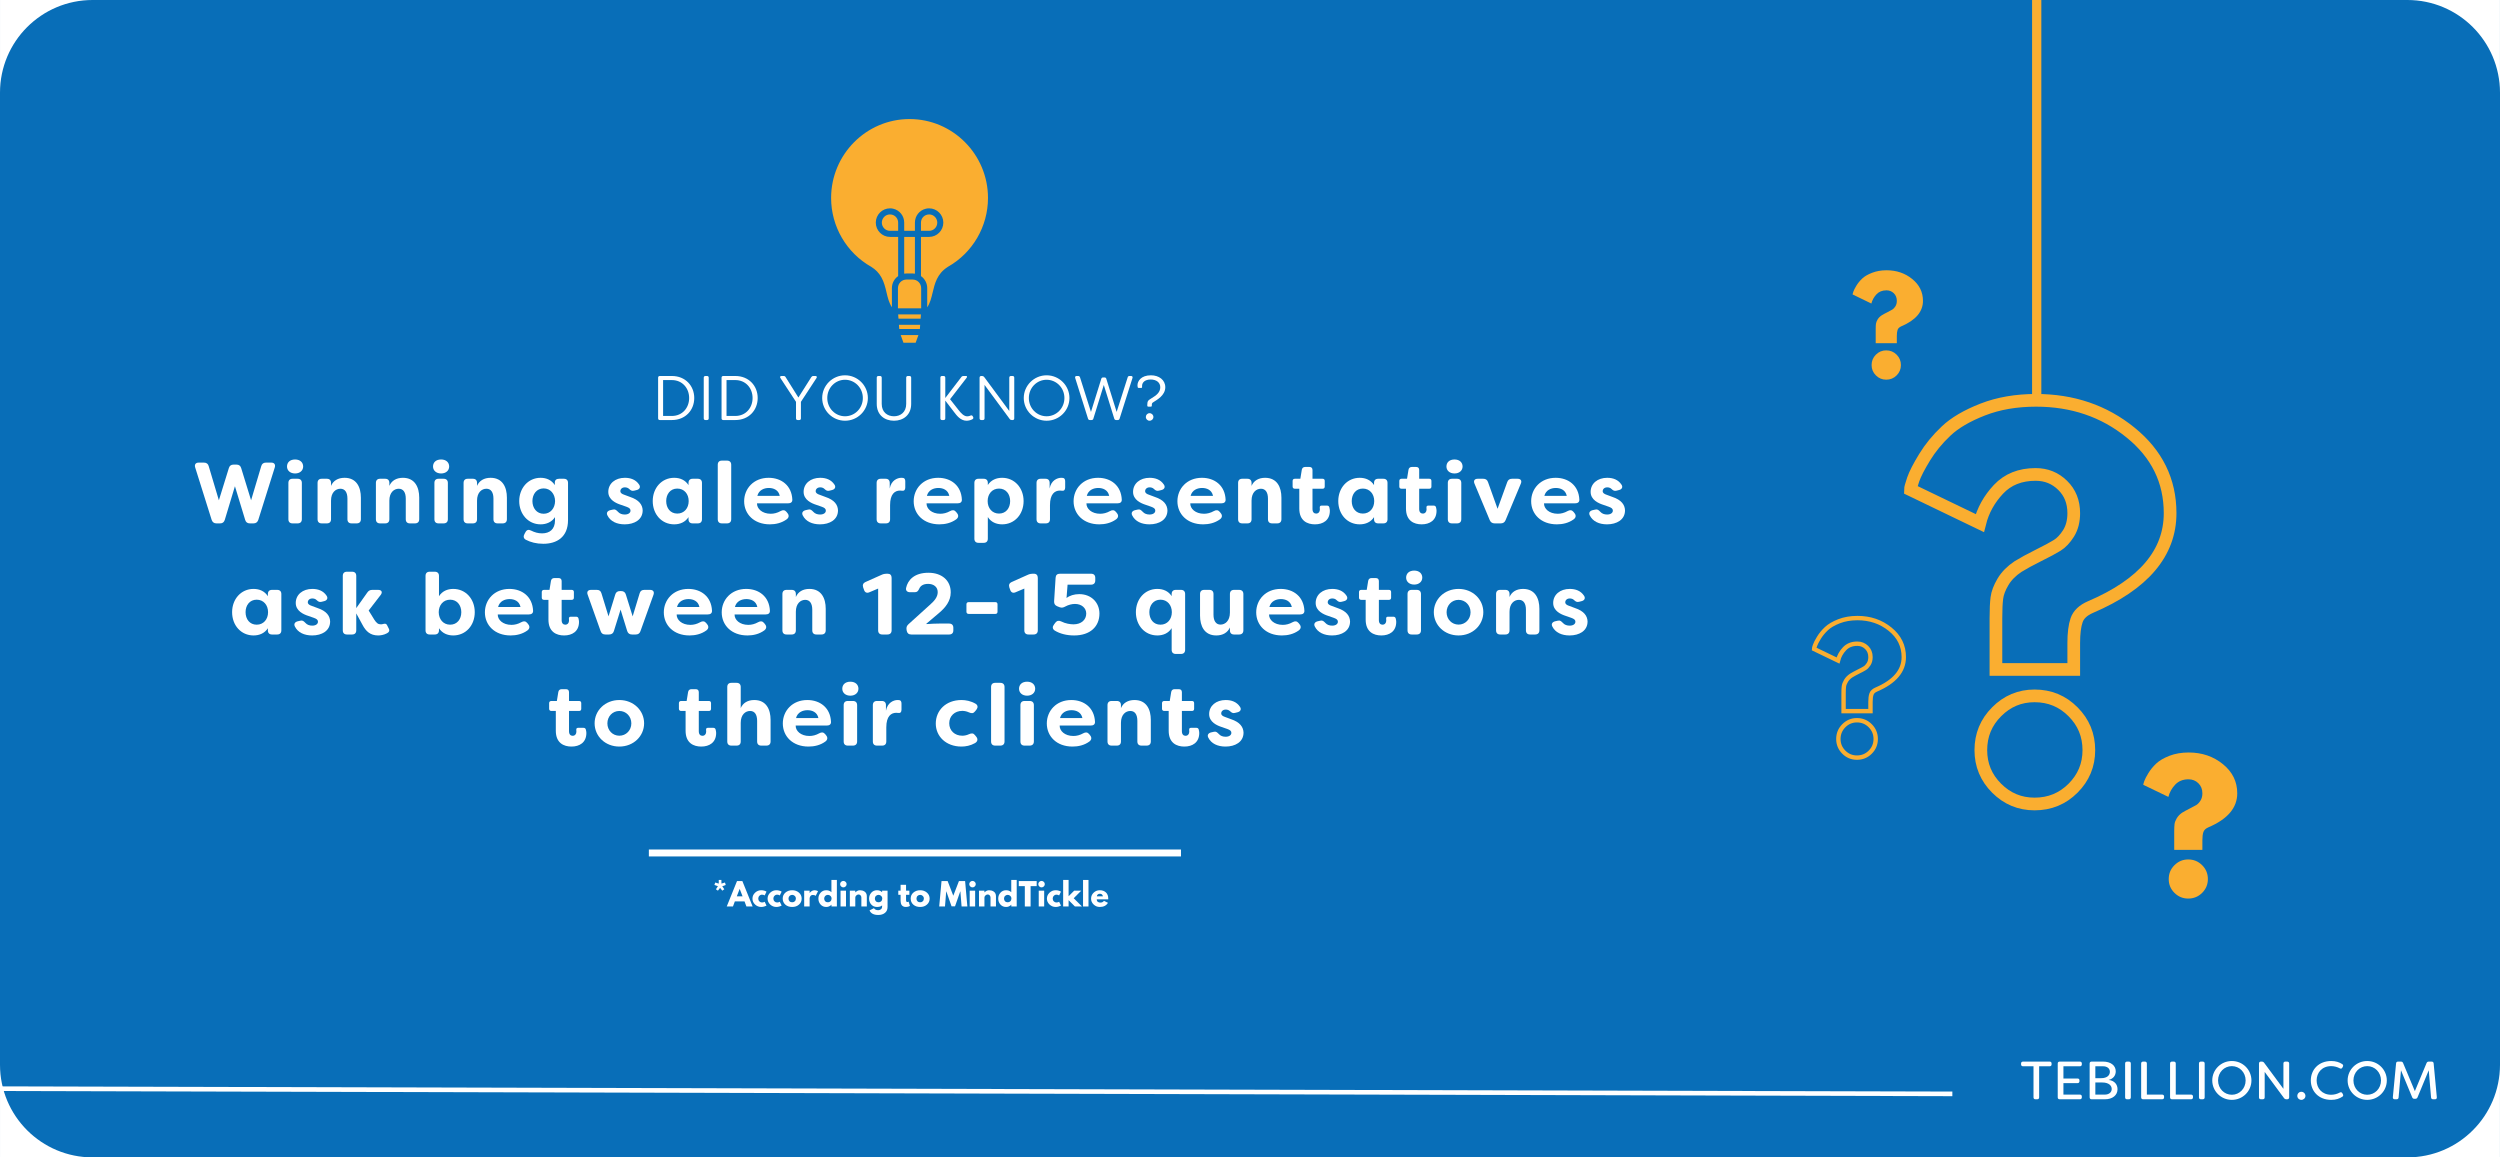 <?xml version="1.0" encoding="UTF-8"?>
<svg xmlns="http://www.w3.org/2000/svg" xmlns:xlink="http://www.w3.org/1999/xlink" width="1080" zoomAndPan="magnify" viewBox="0 0 810 375" height="500" preserveAspectRatio="xMidYMid meet" version="1.0">
  <defs>
    <g></g>
    <clipPath id="329d5edeb2">
      <path d="M 267.324 36.559 L 322.074 36.559 L 322.074 113.059 L 267.324 113.059 Z M 267.324 36.559 " clip-rule="nonzero"></path>
    </clipPath>
    <clipPath id="81aced8f1c">
      <path d="M 780.141 345.141 L 809.988 345.141 L 809.988 374.988 L 780.141 374.988 Z M 780.141 345.141 " clip-rule="nonzero"></path>
    </clipPath>
    <clipPath id="401db8f268">
      <path d="M 780.141 0 L 809.988 0 L 809.988 30 L 780.141 30 Z M 780.141 0 " clip-rule="nonzero"></path>
    </clipPath>
    <clipPath id="6c7c32bdb8">
      <path d="M 0 345.141 L 30 345.141 L 30 374.988 L 0 374.988 Z M 0 345.141 " clip-rule="nonzero"></path>
    </clipPath>
  </defs>
  <rect x="-81" width="972" fill="#ffffff" y="-37.5" height="450" fill-opacity="1"></rect>
  <rect x="-81" width="972" fill="#ffffff" y="-37.5" height="450" fill-opacity="1"></rect>
  <rect x="-81" width="972" fill="#086eb8" y="-37.5" height="450" fill-opacity="1"></rect>
  <path stroke-linecap="butt" transform="matrix(0.324, 0, 0, 0.324, 593.253, 109.5)" fill="none" stroke-linejoin="miter" d="M 148.771 185.125 L 79.382 151.696 C 79.382 150.382 80.31 147.008 82.153 141.549 C 84.069 136.018 87.878 128.606 93.566 119.303 C 99.242 110 106.388 101.287 115.004 93.141 C 123.681 84.91 135.9 77.728 151.651 71.582 C 167.413 65.436 185.2 62.363 205.024 62.363 C 241.526 62.363 272.991 73.076 299.43 94.526 C 325.87 115.881 339.078 142.778 339.078 175.207 C 339.078 215.168 312.493 246.488 259.313 269.155 C 252.095 272.301 247.515 276.651 245.599 282.182 C 243.683 287.714 242.719 295.354 242.719 305.115 L 242.719 331.519 L 164.907 331.519 L 164.907 280.098 C 164.907 271.578 165.22 264.889 165.835 260.045 C 166.449 255.128 168.486 249.754 171.944 243.909 C 175.403 238.064 180.44 232.955 187.044 228.58 C 192.117 225.423 198.878 221.735 207.326 217.517 C 215.858 213.288 222.16 209.901 226.233 207.371 C 230.307 204.828 234.079 200.839 237.525 195.38 C 240.984 189.849 242.719 183.124 242.719 175.207 C 242.719 163.915 239.031 154.648 231.656 147.43 C 224.269 140.127 215.243 136.475 204.566 136.475 C 189.117 136.475 176.741 141.44 167.449 151.346 C 158.146 161.264 151.928 172.52 148.771 185.125 Z M 203.53 357.91 C 218.665 357.91 231.5 363.212 242.02 373.817 C 252.552 384.35 257.819 397.135 257.819 412.199 C 257.819 427.034 252.552 439.711 242.02 450.244 C 231.5 460.764 218.665 466.03 203.53 466.03 C 188.767 466.03 176.126 460.764 165.606 450.244 C 155.073 439.711 149.807 427.034 149.807 412.199 C 149.807 397.135 155.073 384.35 165.606 373.817 C 176.126 363.212 188.767 357.91 203.53 357.91 Z M 203.53 357.91 " stroke="#faae30" stroke-width="12.689" stroke-opacity="1" stroke-miterlimit="4"></path>
  <path stroke-linecap="butt" transform="matrix(0.112, 0, 0, 0.112, 578.851, 193.273)" fill="none" stroke-linejoin="miter" d="M 148.781 185.132 L 79.398 151.679 C 79.398 150.389 80.305 147.005 82.154 141.563 C 84.073 136.017 87.875 128.587 93.561 119.308 C 99.247 109.994 106.398 101.273 115.014 93.146 C 123.7 84.913 135.909 77.727 151.641 71.588 C 167.408 65.449 185.199 62.344 205.012 62.344 C 241.535 62.344 272.999 73.088 299.44 94.506 C 325.882 115.889 339.067 142.784 339.067 175.225 C 339.067 215.166 312.487 246.491 259.325 269.165 C 252.104 272.305 247.534 276.63 245.616 282.177 C 243.662 287.723 242.721 295.362 242.721 305.13 L 242.721 331.501 L 164.897 331.501 L 164.897 280.119 C 164.897 271.572 165.211 264.875 165.839 260.061 C 166.432 255.142 168.49 249.735 171.943 243.91 C 175.396 238.085 180.42 232.957 187.047 228.561 C 192.105 225.422 198.873 221.724 207.314 217.504 C 215.861 213.283 222.175 209.899 226.221 207.353 C 230.302 204.841 234.07 200.83 237.523 195.388 C 240.976 189.841 242.721 183.109 242.721 175.225 C 242.721 163.923 239.023 154.644 231.663 147.424 C 224.268 140.133 215.233 136.47 204.559 136.47 C 189.105 136.47 176.757 141.424 167.443 151.365 C 158.164 161.272 151.92 172.505 148.781 185.132 Z M 203.512 357.908 C 218.651 357.908 231.488 363.21 242.023 373.814 C 252.558 384.349 257.825 397.151 257.825 412.186 C 257.825 427.046 252.558 439.708 242.023 450.243 C 231.488 460.778 218.651 466.045 203.512 466.045 C 188.757 466.045 176.129 460.778 165.594 450.243 C 155.06 439.708 149.827 427.046 149.827 412.186 C 149.827 397.151 155.06 384.349 165.594 373.814 C 176.129 363.21 188.757 357.908 203.512 357.908 Z M 203.512 357.908 " stroke="#faae30" stroke-width="12.689" stroke-opacity="1" stroke-miterlimit="4"></path>
  <g fill="#faae30" fill-opacity="1">
    <g transform="translate(693.15, 290.307)">
      <g>
        <path d="M 9.406 -32.109 L 1.266 -36.031 C 1.266 -36.188 1.375 -36.586 1.594 -37.234 C 1.82 -37.879 2.27 -38.742 2.938 -39.828 C 3.602 -40.922 4.441 -41.945 5.453 -42.906 C 6.461 -43.863 7.891 -44.703 9.734 -45.422 C 11.586 -46.141 13.676 -46.5 16 -46.5 C 20.281 -46.5 23.969 -45.242 27.062 -42.734 C 30.164 -40.223 31.719 -37.066 31.719 -33.266 C 31.719 -28.578 28.598 -24.906 22.359 -22.25 C 21.516 -21.883 20.977 -21.379 20.75 -20.734 C 20.531 -20.086 20.422 -19.191 20.422 -18.047 L 20.422 -14.953 L 11.297 -14.953 L 11.297 -20.984 C 11.297 -21.973 11.332 -22.754 11.406 -23.328 C 11.477 -23.898 11.719 -24.523 12.125 -25.203 C 12.531 -25.891 13.117 -26.492 13.891 -27.016 C 14.484 -27.379 15.273 -27.812 16.266 -28.312 C 17.266 -28.812 18.004 -29.207 18.484 -29.5 C 18.961 -29.801 19.406 -30.273 19.812 -30.922 C 20.219 -31.566 20.422 -32.348 20.422 -33.266 C 20.422 -34.598 19.988 -35.688 19.125 -36.531 C 18.258 -37.383 17.195 -37.812 15.938 -37.812 C 14.133 -37.812 12.688 -37.227 11.594 -36.062 C 10.508 -34.906 9.781 -33.586 9.406 -32.109 Z M 15.828 -11.844 C 17.598 -11.844 19.102 -11.223 20.344 -9.984 C 21.582 -8.754 22.203 -7.254 22.203 -5.484 C 22.203 -3.742 21.582 -2.254 20.344 -1.016 C 19.102 0.211 17.598 0.828 15.828 0.828 C 14.098 0.828 12.613 0.211 11.375 -1.016 C 10.133 -2.254 9.516 -3.742 9.516 -5.484 C 9.516 -7.254 10.133 -8.754 11.375 -9.984 C 12.613 -11.223 14.098 -11.844 15.828 -11.844 Z M 15.828 -11.844 "></path>
      </g>
    </g>
  </g>
  <g fill="#faae30" fill-opacity="1">
    <g transform="translate(599.274, 122.394)">
      <g>
        <path d="M 7.047 -24.047 L 0.953 -27 C 0.953 -27.102 1.035 -27.395 1.203 -27.875 C 1.367 -28.363 1.695 -29.016 2.188 -29.828 C 2.688 -30.648 3.316 -31.422 4.078 -32.141 C 4.836 -32.859 5.91 -33.484 7.297 -34.016 C 8.68 -34.555 10.242 -34.828 11.984 -34.828 C 15.191 -34.828 17.957 -33.883 20.281 -32 C 22.602 -30.125 23.766 -27.766 23.766 -24.922 C 23.766 -21.41 21.426 -18.66 16.75 -16.672 C 16.113 -16.391 15.711 -16.004 15.547 -15.516 C 15.379 -15.035 15.297 -14.367 15.297 -13.516 L 15.297 -11.203 L 8.453 -11.203 L 8.453 -15.719 C 8.453 -16.469 8.477 -17.055 8.531 -17.484 C 8.594 -17.91 8.773 -18.379 9.078 -18.891 C 9.379 -19.398 9.82 -19.848 10.406 -20.234 C 10.852 -20.516 11.445 -20.836 12.188 -21.203 C 12.938 -21.578 13.488 -21.875 13.844 -22.094 C 14.207 -22.32 14.539 -22.676 14.844 -23.156 C 15.145 -23.645 15.297 -24.234 15.297 -24.922 C 15.297 -25.922 14.973 -26.738 14.328 -27.375 C 13.68 -28.008 12.883 -28.328 11.938 -28.328 C 10.582 -28.328 9.5 -27.891 8.688 -27.016 C 7.875 -26.141 7.328 -25.148 7.047 -24.047 Z M 11.859 -8.875 C 13.18 -8.875 14.305 -8.41 15.234 -7.484 C 16.16 -6.555 16.625 -5.43 16.625 -4.109 C 16.625 -2.805 16.16 -1.691 15.234 -0.766 C 14.305 0.16 13.18 0.625 11.859 0.625 C 10.555 0.625 9.441 0.16 8.516 -0.766 C 7.586 -1.691 7.125 -2.805 7.125 -4.109 C 7.125 -5.43 7.586 -6.555 8.516 -7.484 C 9.441 -8.41 10.555 -8.875 11.859 -8.875 Z M 11.859 -8.875 "></path>
      </g>
    </g>
  </g>
  <path stroke-linecap="round" transform="matrix(0, 0.751, -0.75, 0, 661.396, -29.039)" fill="none" stroke-linejoin="miter" d="M 2.002 2.003 L 210.634 2.003 " stroke="#faae30" stroke-width="4" stroke-opacity="1" stroke-miterlimit="4"></path>
  <path fill="#faae30" d="M 321.09 64.141 C 321.09 49.477 309.273 37.59 294.695 37.59 C 280.121 37.59 268.301 49.477 268.301 64.141 C 268.301 74.094 273.75 82.77 281.805 87.312 C 283.164 88.16 284.059 89.184 284.695 90.305 C 286.602 93.676 286.156 97.934 288.766 100.891 L 300.645 100.891 C 304.125 96.945 302.176 90.691 307.609 87.312 L 307.586 87.312 C 315.645 82.77 321.09 74.094 321.09 64.141 " fill-opacity="1" fill-rule="nonzero"></path>
  <path fill="#faae30" d="M 295.703 89.59 L 293.688 89.59 C 291.625 89.59 289.953 91.273 289.953 93.344 L 289.953 100.891 L 290.445 107.574 L 291.672 111.105 C 291.871 111.684 292.207 112.031 292.57 112.031 L 296.824 112.031 C 297.184 112.031 297.523 111.684 297.723 111.105 L 298.949 107.574 L 299.438 100.891 L 299.438 93.344 C 299.438 91.273 297.766 89.59 295.703 89.59 " fill-opacity="1" fill-rule="nonzero"></path>
  <g clip-path="url(#329d5edeb2)">
    <path fill="#086eb8" d="M 307.109 86.453 C 307.051 86.484 306.996 86.523 306.949 86.566 C 303.609 88.723 302.848 91.93 302.176 94.77 C 301.758 96.523 301.355 98.188 300.418 99.57 L 300.418 93.344 C 300.418 91.734 299.613 90.312 298.395 89.457 L 298.395 76.758 L 301.031 76.758 C 303.57 76.758 305.637 74.684 305.637 72.129 C 305.637 69.578 303.57 67.504 301.031 67.504 C 300.676 67.504 300.32 67.543 299.984 67.625 C 297.891 68.113 296.434 69.969 296.434 72.129 L 296.434 74.789 L 292.961 74.789 L 292.961 72.129 C 292.961 69.969 291.5 68.113 289.414 67.625 C 289.074 67.543 288.719 67.504 288.359 67.504 C 285.824 67.504 283.758 69.578 283.758 72.129 C 283.758 74.684 285.824 76.758 288.359 76.758 L 291 76.758 L 291 89.457 C 289.777 90.312 288.977 91.734 288.977 93.344 L 288.977 99.543 C 288.051 98.164 287.652 96.508 287.238 94.766 C 286.848 93.109 286.438 91.398 285.547 89.816 C 284.762 88.43 283.707 87.336 282.285 86.453 C 274.266 81.93 269.281 73.379 269.281 64.141 C 269.281 50.043 280.684 38.574 294.695 38.574 C 308.711 38.574 320.109 50.043 320.109 64.141 C 320.109 73.379 315.129 81.93 307.109 86.453 Z M 291.109 103.258 L 291.008 101.875 L 298.383 101.875 L 298.281 103.258 Z M 298.039 106.59 L 291.355 106.59 L 291.254 105.23 L 298.137 105.23 Z M 296.672 111.043 L 292.719 111.043 C 292.684 110.992 291.824 108.562 291.824 108.562 L 297.566 108.562 C 297.566 108.562 296.707 110.992 296.672 111.043 Z M 293.688 90.574 L 295.703 90.574 C 297.223 90.574 298.457 91.82 298.457 93.344 L 298.457 99.906 L 290.934 99.906 L 290.934 93.344 C 290.934 91.82 292.172 90.574 293.688 90.574 Z M 299.438 74.789 L 298.395 74.789 L 298.395 72.129 C 298.395 70.891 299.23 69.824 300.434 69.543 C 300.625 69.496 300.828 69.473 301.031 69.473 C 302.488 69.473 303.676 70.664 303.676 72.129 C 303.676 73.598 302.488 74.789 301.031 74.789 Z M 292.961 76.758 L 296.434 76.758 L 296.434 88.668 C 296.195 88.629 295.953 88.605 295.703 88.605 L 293.688 88.605 C 293.441 88.605 293.199 88.629 292.961 88.668 Z M 288.359 74.789 C 286.902 74.789 285.715 73.598 285.715 72.129 C 285.715 70.664 286.902 69.473 288.359 69.473 C 288.566 69.473 288.766 69.496 288.965 69.543 C 290.164 69.824 291 70.891 291 72.129 L 291 74.789 Z M 294.695 36.602 C 279.602 36.602 267.324 48.957 267.324 64.141 C 267.324 74.09 272.688 83.301 281.289 88.152 C 282.391 88.836 283.223 89.699 283.844 90.793 C 284.598 92.129 284.957 93.633 285.332 95.227 C 285.852 97.414 286.391 99.68 288.035 101.543 C 288.223 101.754 288.488 101.875 288.766 101.875 L 289.047 101.875 L 289.148 103.258 L 288.934 103.258 C 288.395 103.258 287.953 103.699 287.953 104.242 C 287.953 104.789 288.395 105.23 288.934 105.23 L 289.289 105.23 L 289.391 106.59 L 289.305 106.59 C 288.762 106.59 288.324 107.031 288.324 107.574 C 288.324 108.121 288.762 108.562 289.305 108.562 L 289.75 108.562 L 290.746 111.43 C 291.09 112.422 291.77 113.016 292.57 113.016 L 296.824 113.016 C 297.621 113.016 298.305 112.422 298.648 111.43 L 299.645 108.562 L 300.09 108.562 C 300.629 108.562 301.07 108.121 301.07 107.574 C 301.07 107.031 300.629 106.59 300.09 106.59 L 300 106.59 L 300.102 105.23 L 300.461 105.23 C 301 105.23 301.438 104.789 301.438 104.242 C 301.438 103.699 301 103.258 300.461 103.258 L 300.246 103.258 L 300.348 101.875 L 300.645 101.875 C 300.926 101.875 301.191 101.754 301.379 101.543 C 303.023 99.68 303.562 97.414 304.078 95.227 C 304.73 92.477 305.348 89.879 308.125 88.152 C 308.152 88.133 308.18 88.113 308.207 88.094 C 316.762 83.199 322.07 74.039 322.07 64.141 C 322.07 48.957 309.789 36.602 294.695 36.602 " fill-opacity="1" fill-rule="nonzero"></path>
  </g>
  <g fill="#ffffff" fill-opacity="1">
    <g transform="translate(211.151, 136.094)">
      <g>
        <path d="M 2.629 0 L 6.547 0 C 10.93 0 13.785 -3.203 13.785 -7.137 C 13.785 -11.07 10.93 -14.273 6.547 -14.273 L 2.629 -14.273 C 2.285 -14.273 2.078 -14.07 2.078 -13.723 L 2.078 -0.551 C 2.078 -0.203 2.285 0 2.629 0 Z M 3.691 -1.324 L 3.691 -12.949 L 6.547 -12.949 C 9.91 -12.949 12.133 -10.336 12.133 -7.137 C 12.133 -3.934 9.91 -1.324 6.547 -1.324 Z M 3.691 -1.324 "></path>
      </g>
    </g>
  </g>
  <g fill="#ffffff" fill-opacity="1">
    <g transform="translate(225.934, 136.094)">
      <g>
        <path d="M 2.629 0 L 3.141 0 C 3.488 0 3.691 -0.203 3.691 -0.551 L 3.691 -13.723 C 3.691 -14.07 3.488 -14.273 3.141 -14.273 L 2.629 -14.273 C 2.285 -14.273 2.078 -14.07 2.078 -13.723 L 2.078 -0.551 C 2.078 -0.203 2.285 0 2.629 0 Z M 2.629 0 "></path>
      </g>
    </g>
  </g>
  <g fill="#ffffff" fill-opacity="1">
    <g transform="translate(231.704, 136.094)">
      <g>
        <path d="M 2.629 0 L 6.547 0 C 10.93 0 13.785 -3.203 13.785 -7.137 C 13.785 -11.07 10.93 -14.273 6.547 -14.273 L 2.629 -14.273 C 2.285 -14.273 2.078 -14.07 2.078 -13.723 L 2.078 -0.551 C 2.078 -0.203 2.285 0 2.629 0 Z M 3.691 -1.324 L 3.691 -12.949 L 6.547 -12.949 C 9.91 -12.949 12.133 -10.336 12.133 -7.137 C 12.133 -3.934 9.91 -1.324 6.547 -1.324 Z M 3.691 -1.324 "></path>
      </g>
    </g>
  </g>
  <g fill="#ffffff" fill-opacity="1">
    <g transform="translate(246.487, 136.094)">
      <g></g>
    </g>
  </g>
  <g fill="#ffffff" fill-opacity="1">
    <g transform="translate(251.992, 136.094)">
      <g>
        <path d="M 6.441 0 L 6.973 0 C 7.32 0 7.504 -0.203 7.504 -0.551 L 7.504 -5.895 L 12.559 -13.621 C 12.805 -13.988 12.621 -14.273 12.191 -14.273 L 11.52 -14.273 C 11.234 -14.273 11.031 -14.152 10.867 -13.906 L 6.688 -7.301 L 2.547 -13.906 C 2.406 -14.172 2.184 -14.273 1.895 -14.273 L 1.223 -14.273 C 0.797 -14.273 0.613 -13.988 0.855 -13.621 L 5.914 -5.895 L 5.914 -0.551 C 5.914 -0.203 6.117 0 6.441 0 Z M 6.441 0 "></path>
      </g>
    </g>
  </g>
  <g fill="#ffffff" fill-opacity="1">
    <g transform="translate(265.409, 136.094)">
      <g>
        <path d="M 8.379 0.223 C 12.457 0.223 15.781 -3.078 15.781 -7.137 C 15.781 -11.195 12.457 -14.496 8.379 -14.496 C 4.324 -14.496 0.98 -11.195 0.98 -7.137 C 0.98 -3.078 4.324 0.223 8.379 0.223 Z M 8.379 -1.223 C 5.219 -1.223 2.629 -3.812 2.629 -7.137 C 2.629 -10.461 5.219 -13.051 8.379 -13.051 C 11.539 -13.051 14.152 -10.461 14.152 -7.137 C 14.152 -3.812 11.539 -1.223 8.379 -1.223 Z M 8.379 -1.223 "></path>
      </g>
    </g>
  </g>
  <g fill="#ffffff" fill-opacity="1">
    <g transform="translate(282.19, 136.094)">
      <g>
        <path d="M 7.461 0.223 C 10.461 0.223 13.031 -1.633 13.031 -5.219 L 13.031 -13.723 C 13.031 -14.07 12.824 -14.273 12.48 -14.273 L 11.969 -14.273 C 11.621 -14.273 11.418 -14.07 11.418 -13.723 L 11.418 -5.219 C 11.418 -2.547 9.582 -1.223 7.461 -1.223 C 5.32 -1.223 3.488 -2.547 3.488 -5.219 L 3.488 -13.723 C 3.488 -14.07 3.281 -14.273 2.938 -14.273 L 2.426 -14.273 C 2.078 -14.273 1.875 -14.07 1.875 -13.723 L 1.875 -5.219 C 1.875 -1.633 4.426 0.223 7.461 0.223 Z M 7.461 0.223 "></path>
      </g>
    </g>
  </g>
  <g fill="#ffffff" fill-opacity="1">
    <g transform="translate(297.095, 136.094)">
      <g></g>
    </g>
  </g>
  <g fill="#ffffff" fill-opacity="1">
    <g transform="translate(302.601, 136.094)">
      <g>
        <path d="M 10.582 0.223 C 11.031 0.223 11.828 0.102 12.438 -0.246 C 12.805 -0.43 12.824 -0.734 12.684 -1.02 L 12.559 -1.223 C 12.398 -1.551 12.152 -1.57 11.828 -1.449 C 11.418 -1.242 10.992 -1.203 10.746 -1.203 C 9.727 -1.203 8.77 -2.203 7.91 -3.324 L 5.219 -6.75 L 10.582 -13.684 C 10.785 -13.988 10.766 -14.273 10.441 -14.273 L 9.543 -14.273 C 9.258 -14.273 9.055 -14.191 8.871 -13.926 L 3.672 -7.137 L 3.672 -13.723 C 3.672 -14.07 3.465 -14.273 3.141 -14.273 L 2.609 -14.273 C 2.262 -14.273 2.078 -14.07 2.078 -13.723 L 2.078 -0.551 C 2.078 -0.203 2.285 0 2.609 0 L 3.141 0 C 3.465 0 3.672 -0.203 3.672 -0.551 L 3.672 -6.301 L 6.441 -2.691 C 7.383 -1.449 8.605 0.223 10.582 0.223 Z M 10.582 0.223 "></path>
      </g>
    </g>
  </g>
  <g fill="#ffffff" fill-opacity="1">
    <g transform="translate(315.304, 136.094)">
      <g>
        <path d="M 2.629 0 L 3.141 0 C 3.488 0 3.691 -0.203 3.691 -0.551 L 3.691 -11.379 L 11.848 -0.328 C 12.012 -0.102 12.234 0 12.52 0 L 12.785 0 C 13.133 0 13.316 -0.203 13.316 -0.551 L 13.316 -13.723 C 13.316 -14.07 13.109 -14.273 12.785 -14.273 L 12.254 -14.273 C 11.906 -14.273 11.703 -14.07 11.703 -13.723 L 11.703 -2.938 L 3.566 -13.945 C 3.387 -14.172 3.16 -14.273 2.895 -14.273 L 2.629 -14.273 C 2.285 -14.273 2.078 -14.07 2.078 -13.723 L 2.078 -0.551 C 2.078 -0.203 2.285 0 2.629 0 Z M 2.629 0 "></path>
      </g>
    </g>
  </g>
  <g fill="#ffffff" fill-opacity="1">
    <g transform="translate(330.719, 136.094)">
      <g>
        <path d="M 8.379 0.223 C 12.457 0.223 15.781 -3.078 15.781 -7.137 C 15.781 -11.195 12.457 -14.496 8.379 -14.496 C 4.324 -14.496 0.98 -11.195 0.98 -7.137 C 0.98 -3.078 4.324 0.223 8.379 0.223 Z M 8.379 -1.223 C 5.219 -1.223 2.629 -3.812 2.629 -7.137 C 2.629 -10.461 5.219 -13.051 8.379 -13.051 C 11.539 -13.051 14.152 -10.461 14.152 -7.137 C 14.152 -3.812 11.539 -1.223 8.379 -1.223 Z M 8.379 -1.223 "></path>
      </g>
    </g>
  </g>
  <g fill="#ffffff" fill-opacity="1">
    <g transform="translate(347.5, 136.094)">
      <g>
        <path d="M 5.629 0 L 6.137 0 C 6.465 0 6.668 -0.145 6.75 -0.449 L 10.133 -11.355 L 13.52 -0.449 C 13.621 -0.145 13.824 0 14.129 0 L 14.641 0 C 14.945 0 15.148 -0.145 15.25 -0.449 L 19.434 -13.641 C 19.535 -14.027 19.352 -14.273 18.961 -14.273 L 18.473 -14.273 C 18.148 -14.273 17.941 -14.129 17.863 -13.824 L 14.293 -2.629 L 10.949 -13.355 C 10.867 -13.66 10.664 -13.805 10.336 -13.805 L 9.93 -13.805 C 9.625 -13.805 9.398 -13.66 9.316 -13.355 L 5.973 -2.629 L 2.426 -13.824 C 2.324 -14.129 2.121 -14.273 1.816 -14.273 L 1.324 -14.273 C 0.938 -14.273 0.754 -14.027 0.855 -13.641 L 5.016 -0.449 C 5.117 -0.145 5.32 0 5.629 0 Z M 5.629 0 "></path>
      </g>
    </g>
  </g>
  <g fill="#ffffff" fill-opacity="1">
    <g transform="translate(367.788, 136.094)">
      <g>
        <path d="M 4.262 -4.344 L 5.078 -4.344 C 5.281 -4.344 5.402 -4.426 5.402 -4.609 L 5.402 -4.934 C 5.422 -5.363 5.484 -5.547 5.934 -5.812 C 6.992 -6.504 9.766 -7.953 9.766 -10.625 C 9.766 -13.008 7.707 -14.496 5.117 -14.496 C 1.918 -14.496 0.754 -12.621 0.754 -11.254 C 0.754 -11.051 0.773 -10.848 0.816 -10.645 C 0.855 -10.48 1 -10.398 1.184 -10.398 L 1.957 -10.398 C 2.16 -10.398 2.262 -10.52 2.242 -10.746 L 2.242 -11.051 C 2.242 -12.215 3.203 -13.133 5.035 -13.133 C 6.891 -13.133 8.137 -12.152 8.137 -10.625 C 8.137 -9.055 7.016 -8.055 5.199 -6.992 C 4.078 -6.32 3.977 -6.055 3.934 -4.977 L 3.934 -4.648 C 3.934 -4.445 4.059 -4.344 4.262 -4.344 Z M 4.668 0.223 C 5.363 0.223 5.914 -0.305 5.914 -1 C 5.914 -1.672 5.363 -2.223 4.668 -2.223 C 3.996 -2.223 3.465 -1.672 3.465 -1 C 3.465 -0.305 3.996 0.223 4.668 0.223 Z M 4.668 0.223 "></path>
      </g>
    </g>
  </g>
  <g fill="#ffffff" fill-opacity="1">
    <g transform="translate(62.192, 169.578)">
      <g>
        <path d="M 7.934 0 L 9.113 0 C 9.902 0 10.383 -0.367 10.633 -1.125 L 13.926 -12.039 L 17.246 -1.125 C 17.469 -0.367 17.977 0 18.766 0 L 19.945 0 C 20.734 0 21.238 -0.395 21.492 -1.125 L 26.84 -18.145 C 27.121 -19.074 26.668 -19.691 25.715 -19.691 L 23.941 -19.691 C 23.18 -19.691 22.648 -19.301 22.449 -18.539 L 19.16 -7.484 L 15.949 -17.922 C 15.727 -18.68 15.219 -19.047 14.434 -19.047 L 13.477 -19.047 C 12.688 -19.047 12.18 -18.68 11.957 -17.922 L 8.723 -7.484 L 5.43 -18.539 C 5.234 -19.301 4.699 -19.691 3.91 -19.691 L 2.168 -19.691 C 1.211 -19.691 0.758 -19.074 1.039 -18.145 L 6.387 -1.125 C 6.641 -0.395 7.145 0 7.934 0 Z M 7.934 0 "></path>
      </g>
    </g>
  </g>
  <g fill="#ffffff" fill-opacity="1">
    <g transform="translate(91.639, 169.578)">
      <g>
        <path d="M 3.965 -16.176 C 5.57 -16.176 6.582 -17.16 6.582 -18.426 C 6.582 -19.723 5.625 -20.707 3.965 -20.707 C 2.277 -20.707 1.352 -19.723 1.352 -18.426 C 1.352 -17.16 2.363 -16.176 3.965 -16.176 Z M 3.152 0 L 4.781 0 C 5.656 0 6.16 -0.477 6.16 -1.352 L 6.16 -13.109 C 6.16 -13.98 5.656 -14.461 4.781 -14.461 L 3.152 -14.461 C 2.277 -14.461 1.801 -13.98 1.801 -13.109 L 1.801 -1.352 C 1.801 -0.477 2.277 0 3.152 0 Z M 3.152 0 "></path>
      </g>
    </g>
  </g>
  <g fill="#ffffff" fill-opacity="1">
    <g transform="translate(101.146, 169.578)">
      <g>
        <path d="M 3.094 0 L 4.754 0 C 5.625 0 6.105 -0.477 6.105 -1.352 L 6.105 -7.371 C 6.105 -10.07 7.652 -11.227 9.145 -11.227 C 10.633 -11.227 11.422 -10.043 11.422 -8.02 L 11.422 -1.352 C 11.422 -0.477 11.898 0 12.773 0 L 14.402 0 C 15.277 0 15.781 -0.477 15.781 -1.352 L 15.781 -8.328 C 15.781 -11.73 14.375 -14.77 10.492 -14.77 C 8.355 -14.77 6.809 -13.812 6.105 -12.152 L 6.105 -13.109 C 6.105 -13.98 5.625 -14.461 4.754 -14.461 L 3.094 -14.461 C 2.223 -14.461 1.746 -13.98 1.746 -13.109 L 1.746 -1.352 C 1.746 -0.477 2.223 0 3.094 0 Z M 3.094 0 "></path>
      </g>
    </g>
  </g>
  <g fill="#ffffff" fill-opacity="1">
    <g transform="translate(120.047, 169.578)">
      <g>
        <path d="M 3.094 0 L 4.754 0 C 5.625 0 6.105 -0.477 6.105 -1.352 L 6.105 -7.371 C 6.105 -10.07 7.652 -11.227 9.145 -11.227 C 10.633 -11.227 11.422 -10.043 11.422 -8.02 L 11.422 -1.352 C 11.422 -0.477 11.898 0 12.773 0 L 14.402 0 C 15.277 0 15.781 -0.477 15.781 -1.352 L 15.781 -8.328 C 15.781 -11.73 14.375 -14.77 10.492 -14.77 C 8.355 -14.77 6.809 -13.812 6.105 -12.152 L 6.105 -13.109 C 6.105 -13.98 5.625 -14.461 4.754 -14.461 L 3.094 -14.461 C 2.223 -14.461 1.746 -13.98 1.746 -13.109 L 1.746 -1.352 C 1.746 -0.477 2.223 0 3.094 0 Z M 3.094 0 "></path>
      </g>
    </g>
  </g>
  <g fill="#ffffff" fill-opacity="1">
    <g transform="translate(138.948, 169.578)">
      <g>
        <path d="M 3.965 -16.176 C 5.57 -16.176 6.582 -17.16 6.582 -18.426 C 6.582 -19.723 5.625 -20.707 3.965 -20.707 C 2.277 -20.707 1.352 -19.723 1.352 -18.426 C 1.352 -17.16 2.363 -16.176 3.965 -16.176 Z M 3.152 0 L 4.781 0 C 5.656 0 6.16 -0.477 6.16 -1.352 L 6.16 -13.109 C 6.16 -13.98 5.656 -14.461 4.781 -14.461 L 3.152 -14.461 C 2.277 -14.461 1.801 -13.98 1.801 -13.109 L 1.801 -1.352 C 1.801 -0.477 2.277 0 3.152 0 Z M 3.152 0 "></path>
      </g>
    </g>
  </g>
  <g fill="#ffffff" fill-opacity="1">
    <g transform="translate(148.455, 169.578)">
      <g>
        <path d="M 3.094 0 L 4.754 0 C 5.625 0 6.105 -0.477 6.105 -1.352 L 6.105 -7.371 C 6.105 -10.07 7.652 -11.227 9.145 -11.227 C 10.633 -11.227 11.422 -10.043 11.422 -8.02 L 11.422 -1.352 C 11.422 -0.477 11.898 0 12.773 0 L 14.402 0 C 15.277 0 15.781 -0.477 15.781 -1.352 L 15.781 -8.328 C 15.781 -11.73 14.375 -14.77 10.492 -14.77 C 8.355 -14.77 6.809 -13.812 6.105 -12.152 L 6.105 -13.109 C 6.105 -13.98 5.625 -14.461 4.754 -14.461 L 3.094 -14.461 C 2.223 -14.461 1.746 -13.98 1.746 -13.109 L 1.746 -1.352 C 1.746 -0.477 2.223 0 3.094 0 Z M 3.094 0 "></path>
      </g>
    </g>
  </g>
  <g fill="#ffffff" fill-opacity="1">
    <g transform="translate(167.356, 169.578)">
      <g>
        <path d="M 8.664 6.609 C 13.023 6.609 16.684 4.473 16.684 -1.07 L 16.684 -13.109 C 16.684 -13.98 16.203 -14.461 15.332 -14.461 L 13.785 -14.461 C 12.914 -14.461 12.406 -14.039 12.406 -13.223 L 12.406 -12.406 C 11.367 -14.039 9.676 -14.77 7.793 -14.77 C 3.715 -14.77 0.871 -11.367 0.871 -7.23 C 0.871 -3.094 3.715 0.309 7.793 0.309 C 9.676 0.309 11.422 -0.422 12.461 -2.027 L 12.461 -0.957 C 12.461 1.914 10.719 3.234 8.27 3.234 C 7.004 3.234 5.824 2.898 4.727 2.336 C 3.938 1.914 3.32 2.055 2.898 2.84 L 2.559 3.461 C 2.137 4.219 2.277 4.922 3.039 5.316 C 4.559 6.105 6.414 6.609 8.664 6.609 Z M 8.777 -3.121 C 6.527 -3.121 5.148 -4.98 5.148 -7.23 C 5.148 -9.453 6.527 -11.336 8.777 -11.336 C 11 -11.336 12.461 -9.535 12.492 -7.23 C 12.461 -4.922 11 -3.121 8.777 -3.121 Z M 8.777 -3.121 "></path>
      </g>
    </g>
  </g>
  <g fill="#ffffff" fill-opacity="1">
    <g transform="translate(187.353, 169.578)">
      <g></g>
    </g>
  </g>
  <g fill="#ffffff" fill-opacity="1">
    <g transform="translate(195.735, 169.578)">
      <g>
        <path d="M 6.668 0.309 C 9.789 0.309 12.492 -1.18 12.492 -4.219 C 12.434 -5.992 11.367 -7.598 8.383 -8.582 L 6.582 -9.254 C 5.824 -9.508 5.262 -9.816 5.262 -10.438 C 5.262 -11.113 5.824 -11.676 6.723 -11.676 C 7.23 -11.676 7.738 -11.535 8.129 -11.141 C 8.637 -10.664 9.031 -10.41 9.762 -10.605 L 10.551 -10.805 C 11.477 -11.027 11.898 -11.758 11.336 -12.574 C 10.27 -14.18 8.582 -14.77 6.723 -14.77 C 3.602 -14.77 1.352 -12.914 1.352 -10.211 C 1.352 -7.598 3.938 -6.5 5.43 -6.02 L 7.203 -5.402 C 8.129 -5.062 8.551 -4.754 8.551 -4.137 C 8.551 -3.375 7.793 -2.871 6.695 -2.871 C 5.797 -2.871 5.035 -3.152 4.531 -3.715 C 3.938 -4.305 3.602 -4.672 2.84 -4.473 L 1.969 -4.277 C 1.098 -4.051 0.648 -3.434 1.07 -2.59 C 2.027 -0.648 4.105 0.309 6.668 0.309 Z M 6.668 0.309 "></path>
      </g>
    </g>
  </g>
  <g fill="#ffffff" fill-opacity="1">
    <g transform="translate(210.614, 169.578)">
      <g>
        <path d="M 7.82 0.309 C 9.734 0.309 11.422 -0.422 12.461 -2.027 L 12.461 -1.352 C 12.461 -0.477 12.941 0 13.812 0 L 15.473 0 C 16.344 0 16.824 -0.477 16.824 -1.352 L 16.824 -13.109 C 16.824 -13.98 16.344 -14.461 15.473 -14.461 L 13.812 -14.461 C 12.941 -14.461 12.461 -13.98 12.461 -13.109 L 12.461 -12.406 C 11.422 -14.039 9.734 -14.77 7.82 -14.77 C 3.77 -14.77 0.871 -11.477 0.871 -7.23 C 0.871 -2.953 3.77 0.309 7.82 0.309 Z M 8.832 -3.18 C 6.555 -3.18 5.234 -4.98 5.234 -7.23 C 5.234 -9.453 6.555 -11.281 8.832 -11.281 C 11.055 -11.281 12.52 -9.535 12.52 -7.23 C 12.52 -4.922 11.055 -3.18 8.832 -3.18 Z M 8.832 -3.18 "></path>
      </g>
    </g>
  </g>
  <g fill="#ffffff" fill-opacity="1">
    <g transform="translate(230.753, 169.578)">
      <g>
        <path d="M 3.152 0 L 4.781 0 C 5.656 0 6.16 -0.477 6.16 -1.352 L 6.16 -18.988 C 6.16 -19.863 5.656 -20.34 4.781 -20.34 L 3.152 -20.34 C 2.277 -20.34 1.801 -19.863 1.801 -18.988 L 1.801 -1.352 C 1.801 -0.477 2.277 0 3.152 0 Z M 3.152 0 "></path>
      </g>
    </g>
  </g>
  <g fill="#ffffff" fill-opacity="1">
    <g transform="translate(240.26, 169.578)">
      <g>
        <path d="M 9.172 0.309 C 11.027 0.309 12.969 -0.113 14.629 -1.32 C 15.387 -1.887 15.445 -2.645 14.883 -3.32 L 14.574 -3.715 C 14.039 -4.359 13.418 -4.418 12.66 -3.996 C 11.562 -3.375 10.492 -3.121 9.453 -3.121 C 6.668 -3.121 4.953 -4.781 5.008 -6.5 L 15.078 -6.5 C 15.922 -6.5 16.484 -6.863 16.457 -7.68 C 16.262 -12.293 12.883 -14.77 8.777 -14.77 C 3.91 -14.77 0.844 -11.254 0.844 -7.172 C 0.844 -3.039 3.996 0.309 9.172 0.309 Z M 5.121 -8.918 C 5.598 -10.805 7.312 -11.477 8.832 -11.477 C 10.324 -11.477 11.984 -10.859 12.379 -8.918 Z M 5.121 -8.918 "></path>
      </g>
    </g>
  </g>
  <g fill="#ffffff" fill-opacity="1">
    <g transform="translate(259.02, 169.578)">
      <g>
        <path d="M 6.668 0.309 C 9.789 0.309 12.492 -1.18 12.492 -4.219 C 12.434 -5.992 11.367 -7.598 8.383 -8.582 L 6.582 -9.254 C 5.824 -9.508 5.262 -9.816 5.262 -10.438 C 5.262 -11.113 5.824 -11.676 6.723 -11.676 C 7.23 -11.676 7.738 -11.535 8.129 -11.141 C 8.637 -10.664 9.031 -10.41 9.762 -10.605 L 10.551 -10.805 C 11.477 -11.027 11.898 -11.758 11.336 -12.574 C 10.27 -14.18 8.582 -14.77 6.723 -14.77 C 3.602 -14.77 1.352 -12.914 1.352 -10.211 C 1.352 -7.598 3.938 -6.5 5.43 -6.02 L 7.203 -5.402 C 8.129 -5.062 8.551 -4.754 8.551 -4.137 C 8.551 -3.375 7.793 -2.871 6.695 -2.871 C 5.797 -2.871 5.035 -3.152 4.531 -3.715 C 3.938 -4.305 3.602 -4.672 2.84 -4.473 L 1.969 -4.277 C 1.098 -4.051 0.648 -3.434 1.07 -2.59 C 2.027 -0.648 4.105 0.309 6.668 0.309 Z M 6.668 0.309 "></path>
      </g>
    </g>
  </g>
  <g fill="#ffffff" fill-opacity="1">
    <g transform="translate(273.899, 169.578)">
      <g></g>
    </g>
  </g>
  <g fill="#ffffff" fill-opacity="1">
    <g transform="translate(282.281, 169.578)">
      <g>
        <path d="M 3.094 0 L 4.754 0 C 5.625 0 6.105 -0.477 6.105 -1.352 L 6.105 -5.906 C 6.105 -9.535 7.652 -10.633 9.34 -10.633 C 9.566 -10.633 9.789 -10.605 10.043 -10.578 C 10.633 -10.492 11.027 -10.832 11.027 -11.617 L 11.027 -13.59 C 11.027 -14.152 10.887 -14.684 10.211 -14.742 L 9.734 -14.77 C 8.496 -14.77 6.469 -13.953 5.992 -11.309 L 5.992 -13.109 C 5.992 -13.98 5.516 -14.461 4.641 -14.461 L 3.094 -14.461 C 2.223 -14.461 1.746 -13.98 1.746 -13.109 L 1.746 -1.352 C 1.746 -0.477 2.223 0 3.094 0 Z M 3.094 0 "></path>
      </g>
    </g>
  </g>
  <g fill="#ffffff" fill-opacity="1">
    <g transform="translate(295.191, 169.578)">
      <g>
        <path d="M 9.172 0.309 C 11.027 0.309 12.969 -0.113 14.629 -1.32 C 15.387 -1.887 15.445 -2.645 14.883 -3.32 L 14.574 -3.715 C 14.039 -4.359 13.418 -4.418 12.66 -3.996 C 11.562 -3.375 10.492 -3.121 9.453 -3.121 C 6.668 -3.121 4.953 -4.781 5.008 -6.5 L 15.078 -6.5 C 15.922 -6.5 16.484 -6.863 16.457 -7.68 C 16.262 -12.293 12.883 -14.77 8.777 -14.77 C 3.91 -14.77 0.844 -11.254 0.844 -7.172 C 0.844 -3.039 3.996 0.309 9.172 0.309 Z M 5.121 -8.918 C 5.598 -10.805 7.312 -11.477 8.832 -11.477 C 10.324 -11.477 11.984 -10.859 12.379 -8.918 Z M 5.121 -8.918 "></path>
      </g>
    </g>
  </g>
  <g fill="#ffffff" fill-opacity="1">
    <g transform="translate(313.951, 169.578)">
      <g>
        <path d="M 3.094 6.301 L 4.754 6.301 C 5.625 6.301 6.105 5.824 6.105 4.953 L 6.105 -2.055 C 7.145 -0.422 8.832 0.309 10.746 0.309 C 14.797 0.309 17.695 -2.953 17.695 -7.23 C 17.695 -11.477 14.797 -14.77 10.746 -14.77 C 8.832 -14.77 7.145 -14.039 6.105 -12.434 L 6.105 -13.109 C 6.105 -13.98 5.625 -14.461 4.754 -14.461 L 3.094 -14.461 C 2.223 -14.461 1.746 -13.98 1.746 -13.109 L 1.746 4.953 C 1.746 5.824 2.223 6.301 3.094 6.301 Z M 9.734 -3.18 C 7.512 -3.18 6.047 -4.922 6.047 -7.23 C 6.047 -9.535 7.512 -11.281 9.734 -11.281 C 12.012 -11.281 13.336 -9.453 13.336 -7.23 C 13.336 -4.98 12.012 -3.18 9.734 -3.18 Z M 9.734 -3.18 "></path>
      </g>
    </g>
  </g>
  <g fill="#ffffff" fill-opacity="1">
    <g transform="translate(334.089, 169.578)">
      <g>
        <path d="M 3.094 0 L 4.754 0 C 5.625 0 6.105 -0.477 6.105 -1.352 L 6.105 -5.906 C 6.105 -9.535 7.652 -10.633 9.34 -10.633 C 9.566 -10.633 9.789 -10.605 10.043 -10.578 C 10.633 -10.492 11.027 -10.832 11.027 -11.617 L 11.027 -13.59 C 11.027 -14.152 10.887 -14.684 10.211 -14.742 L 9.734 -14.77 C 8.496 -14.77 6.469 -13.953 5.992 -11.309 L 5.992 -13.109 C 5.992 -13.98 5.516 -14.461 4.641 -14.461 L 3.094 -14.461 C 2.223 -14.461 1.746 -13.98 1.746 -13.109 L 1.746 -1.352 C 1.746 -0.477 2.223 0 3.094 0 Z M 3.094 0 "></path>
      </g>
    </g>
  </g>
  <g fill="#ffffff" fill-opacity="1">
    <g transform="translate(346.999, 169.578)">
      <g>
        <path d="M 9.172 0.309 C 11.027 0.309 12.969 -0.113 14.629 -1.32 C 15.387 -1.887 15.445 -2.645 14.883 -3.32 L 14.574 -3.715 C 14.039 -4.359 13.418 -4.418 12.66 -3.996 C 11.562 -3.375 10.492 -3.121 9.453 -3.121 C 6.668 -3.121 4.953 -4.781 5.008 -6.5 L 15.078 -6.5 C 15.922 -6.5 16.484 -6.863 16.457 -7.68 C 16.262 -12.293 12.883 -14.77 8.777 -14.77 C 3.91 -14.77 0.844 -11.254 0.844 -7.172 C 0.844 -3.039 3.996 0.309 9.172 0.309 Z M 5.121 -8.918 C 5.598 -10.805 7.312 -11.477 8.832 -11.477 C 10.324 -11.477 11.984 -10.859 12.379 -8.918 Z M 5.121 -8.918 "></path>
      </g>
    </g>
  </g>
  <g fill="#ffffff" fill-opacity="1">
    <g transform="translate(365.76, 169.578)">
      <g>
        <path d="M 6.668 0.309 C 9.789 0.309 12.492 -1.18 12.492 -4.219 C 12.434 -5.992 11.367 -7.598 8.383 -8.582 L 6.582 -9.254 C 5.824 -9.508 5.262 -9.816 5.262 -10.438 C 5.262 -11.113 5.824 -11.676 6.723 -11.676 C 7.23 -11.676 7.738 -11.535 8.129 -11.141 C 8.637 -10.664 9.031 -10.41 9.762 -10.605 L 10.551 -10.805 C 11.477 -11.027 11.898 -11.758 11.336 -12.574 C 10.27 -14.18 8.582 -14.77 6.723 -14.77 C 3.602 -14.77 1.352 -12.914 1.352 -10.211 C 1.352 -7.598 3.938 -6.5 5.43 -6.02 L 7.203 -5.402 C 8.129 -5.062 8.551 -4.754 8.551 -4.137 C 8.551 -3.375 7.793 -2.871 6.695 -2.871 C 5.797 -2.871 5.035 -3.152 4.531 -3.715 C 3.938 -4.305 3.602 -4.672 2.84 -4.473 L 1.969 -4.277 C 1.098 -4.051 0.648 -3.434 1.07 -2.59 C 2.027 -0.648 4.105 0.309 6.668 0.309 Z M 6.668 0.309 "></path>
      </g>
    </g>
  </g>
  <g fill="#ffffff" fill-opacity="1">
    <g transform="translate(380.639, 169.578)">
      <g>
        <path d="M 9.172 0.309 C 11.027 0.309 12.969 -0.113 14.629 -1.32 C 15.387 -1.887 15.445 -2.645 14.883 -3.32 L 14.574 -3.715 C 14.039 -4.359 13.418 -4.418 12.66 -3.996 C 11.562 -3.375 10.492 -3.121 9.453 -3.121 C 6.668 -3.121 4.953 -4.781 5.008 -6.5 L 15.078 -6.5 C 15.922 -6.5 16.484 -6.863 16.457 -7.68 C 16.262 -12.293 12.883 -14.77 8.777 -14.77 C 3.91 -14.77 0.844 -11.254 0.844 -7.172 C 0.844 -3.039 3.996 0.309 9.172 0.309 Z M 5.121 -8.918 C 5.598 -10.805 7.312 -11.477 8.832 -11.477 C 10.324 -11.477 11.984 -10.859 12.379 -8.918 Z M 5.121 -8.918 "></path>
      </g>
    </g>
  </g>
  <g fill="#ffffff" fill-opacity="1">
    <g transform="translate(399.399, 169.578)">
      <g>
        <path d="M 3.094 0 L 4.754 0 C 5.625 0 6.105 -0.477 6.105 -1.352 L 6.105 -7.371 C 6.105 -10.07 7.652 -11.227 9.145 -11.227 C 10.633 -11.227 11.422 -10.043 11.422 -8.02 L 11.422 -1.352 C 11.422 -0.477 11.898 0 12.773 0 L 14.402 0 C 15.277 0 15.781 -0.477 15.781 -1.352 L 15.781 -8.328 C 15.781 -11.73 14.375 -14.77 10.492 -14.77 C 8.355 -14.77 6.809 -13.812 6.105 -12.152 L 6.105 -13.109 C 6.105 -13.98 5.625 -14.461 4.754 -14.461 L 3.094 -14.461 C 2.223 -14.461 1.746 -13.98 1.746 -13.109 L 1.746 -1.352 C 1.746 -0.477 2.223 0 3.094 0 Z M 3.094 0 "></path>
      </g>
    </g>
  </g>
  <g fill="#ffffff" fill-opacity="1">
    <g transform="translate(418.299, 169.578)">
      <g>
        <path d="M 7.738 0.309 C 10.352 0.309 12.574 -0.984 12.574 -4.105 C 12.574 -4.332 12.52 -4.781 12.406 -5.203 C 12.293 -5.625 11.984 -5.766 11.617 -5.766 L 9.902 -5.766 C 9.426 -5.766 9.254 -5.516 9.312 -5.008 C 9.34 -4.812 9.34 -4.641 9.34 -4.5 C 9.34 -3.742 8.863 -3.18 8.129 -3.18 C 7.484 -3.18 6.949 -3.602 6.949 -4.672 L 6.949 -11.227 L 10.211 -11.227 C 10.664 -11.227 10.914 -11.477 10.914 -11.93 L 10.914 -13.758 C 10.914 -14.207 10.664 -14.461 10.211 -14.461 L 6.949 -14.461 L 6.949 -17.301 C 6.949 -17.922 6.609 -18.285 5.965 -18.285 L 4.586 -18.285 C 3.996 -18.285 3.602 -17.977 3.488 -17.387 L 3.012 -14.461 L 1.238 -14.461 C 0.789 -14.461 0.508 -14.207 0.508 -13.758 L 0.508 -11.93 C 0.508 -11.477 0.789 -11.227 1.238 -11.227 L 2.672 -11.227 L 2.672 -4.812 C 2.672 -0.816 5.289 0.309 7.738 0.309 Z M 7.738 0.309 "></path>
      </g>
    </g>
  </g>
  <g fill="#ffffff" fill-opacity="1">
    <g transform="translate(432.728, 169.578)">
      <g>
        <path d="M 7.82 0.309 C 9.734 0.309 11.422 -0.422 12.461 -2.027 L 12.461 -1.352 C 12.461 -0.477 12.941 0 13.812 0 L 15.473 0 C 16.344 0 16.824 -0.477 16.824 -1.352 L 16.824 -13.109 C 16.824 -13.98 16.344 -14.461 15.473 -14.461 L 13.812 -14.461 C 12.941 -14.461 12.461 -13.98 12.461 -13.109 L 12.461 -12.406 C 11.422 -14.039 9.734 -14.77 7.82 -14.77 C 3.77 -14.77 0.871 -11.477 0.871 -7.23 C 0.871 -2.953 3.77 0.309 7.82 0.309 Z M 8.832 -3.18 C 6.555 -3.18 5.234 -4.98 5.234 -7.23 C 5.234 -9.453 6.555 -11.281 8.832 -11.281 C 11.055 -11.281 12.52 -9.535 12.52 -7.23 C 12.52 -4.922 11.055 -3.18 8.832 -3.18 Z M 8.832 -3.18 "></path>
      </g>
    </g>
  </g>
  <g fill="#ffffff" fill-opacity="1">
    <g transform="translate(452.867, 169.578)">
      <g>
        <path d="M 7.738 0.309 C 10.352 0.309 12.574 -0.984 12.574 -4.105 C 12.574 -4.332 12.52 -4.781 12.406 -5.203 C 12.293 -5.625 11.984 -5.766 11.617 -5.766 L 9.902 -5.766 C 9.426 -5.766 9.254 -5.516 9.312 -5.008 C 9.34 -4.812 9.34 -4.641 9.34 -4.5 C 9.34 -3.742 8.863 -3.18 8.129 -3.18 C 7.484 -3.18 6.949 -3.602 6.949 -4.672 L 6.949 -11.227 L 10.211 -11.227 C 10.664 -11.227 10.914 -11.477 10.914 -11.93 L 10.914 -13.758 C 10.914 -14.207 10.664 -14.461 10.211 -14.461 L 6.949 -14.461 L 6.949 -17.301 C 6.949 -17.922 6.609 -18.285 5.965 -18.285 L 4.586 -18.285 C 3.996 -18.285 3.602 -17.977 3.488 -17.387 L 3.012 -14.461 L 1.238 -14.461 C 0.789 -14.461 0.508 -14.207 0.508 -13.758 L 0.508 -11.93 C 0.508 -11.477 0.789 -11.227 1.238 -11.227 L 2.672 -11.227 L 2.672 -4.812 C 2.672 -0.816 5.289 0.309 7.738 0.309 Z M 7.738 0.309 "></path>
      </g>
    </g>
  </g>
  <g fill="#ffffff" fill-opacity="1">
    <g transform="translate(467.295, 169.578)">
      <g>
        <path d="M 3.965 -16.176 C 5.57 -16.176 6.582 -17.16 6.582 -18.426 C 6.582 -19.723 5.625 -20.707 3.965 -20.707 C 2.277 -20.707 1.352 -19.723 1.352 -18.426 C 1.352 -17.16 2.363 -16.176 3.965 -16.176 Z M 3.152 0 L 4.781 0 C 5.656 0 6.16 -0.477 6.16 -1.352 L 6.16 -13.109 C 6.16 -13.98 5.656 -14.461 4.781 -14.461 L 3.152 -14.461 C 2.277 -14.461 1.801 -13.98 1.801 -13.109 L 1.801 -1.352 C 1.801 -0.477 2.277 0 3.152 0 Z M 3.152 0 "></path>
      </g>
    </g>
  </g>
  <g fill="#ffffff" fill-opacity="1">
    <g transform="translate(476.803, 169.578)">
      <g>
        <path d="M 7.484 0 L 9.426 0 C 10.184 0 10.719 -0.336 11 -1.039 L 15.949 -12.883 C 16.344 -13.812 15.922 -14.461 14.91 -14.461 L 13.082 -14.461 C 12.293 -14.461 11.789 -14.094 11.535 -13.363 L 8.41 -4.727 L 5.316 -13.363 C 5.062 -14.121 4.559 -14.461 3.77 -14.461 L 1.969 -14.461 C 0.957 -14.461 0.535 -13.812 0.93 -12.883 L 5.879 -1.039 C 6.188 -0.336 6.695 0 7.484 0 Z M 7.484 0 "></path>
      </g>
    </g>
  </g>
  <g fill="#ffffff" fill-opacity="1">
    <g transform="translate(495.253, 169.578)">
      <g>
        <path d="M 9.172 0.309 C 11.027 0.309 12.969 -0.113 14.629 -1.32 C 15.387 -1.887 15.445 -2.645 14.883 -3.32 L 14.574 -3.715 C 14.039 -4.359 13.418 -4.418 12.66 -3.996 C 11.562 -3.375 10.492 -3.121 9.453 -3.121 C 6.668 -3.121 4.953 -4.781 5.008 -6.5 L 15.078 -6.5 C 15.922 -6.5 16.484 -6.863 16.457 -7.68 C 16.262 -12.293 12.883 -14.77 8.777 -14.77 C 3.91 -14.77 0.844 -11.254 0.844 -7.172 C 0.844 -3.039 3.996 0.309 9.172 0.309 Z M 5.121 -8.918 C 5.598 -10.805 7.312 -11.477 8.832 -11.477 C 10.324 -11.477 11.984 -10.859 12.379 -8.918 Z M 5.121 -8.918 "></path>
      </g>
    </g>
  </g>
  <g fill="#ffffff" fill-opacity="1">
    <g transform="translate(514.013, 169.578)">
      <g>
        <path d="M 6.668 0.309 C 9.789 0.309 12.492 -1.18 12.492 -4.219 C 12.434 -5.992 11.367 -7.598 8.383 -8.582 L 6.582 -9.254 C 5.824 -9.508 5.262 -9.816 5.262 -10.438 C 5.262 -11.113 5.824 -11.676 6.723 -11.676 C 7.23 -11.676 7.738 -11.535 8.129 -11.141 C 8.637 -10.664 9.031 -10.41 9.762 -10.605 L 10.551 -10.805 C 11.477 -11.027 11.898 -11.758 11.336 -12.574 C 10.27 -14.18 8.582 -14.77 6.723 -14.77 C 3.602 -14.77 1.352 -12.914 1.352 -10.211 C 1.352 -7.598 3.938 -6.5 5.43 -6.02 L 7.203 -5.402 C 8.129 -5.062 8.551 -4.754 8.551 -4.137 C 8.551 -3.375 7.793 -2.871 6.695 -2.871 C 5.797 -2.871 5.035 -3.152 4.531 -3.715 C 3.938 -4.305 3.602 -4.672 2.84 -4.473 L 1.969 -4.277 C 1.098 -4.051 0.648 -3.434 1.07 -2.59 C 2.027 -0.648 4.105 0.309 6.668 0.309 Z M 6.668 0.309 "></path>
      </g>
    </g>
  </g>
  <g fill="#ffffff" fill-opacity="1">
    <g transform="translate(74.332, 205.578)">
      <g>
        <path d="M 7.82 0.309 C 9.734 0.309 11.422 -0.422 12.461 -2.027 L 12.461 -1.352 C 12.461 -0.477 12.941 0 13.812 0 L 15.473 0 C 16.344 0 16.824 -0.477 16.824 -1.352 L 16.824 -13.109 C 16.824 -13.98 16.344 -14.461 15.473 -14.461 L 13.812 -14.461 C 12.941 -14.461 12.461 -13.98 12.461 -13.109 L 12.461 -12.406 C 11.422 -14.039 9.734 -14.77 7.82 -14.77 C 3.77 -14.77 0.871 -11.477 0.871 -7.23 C 0.871 -2.953 3.77 0.309 7.82 0.309 Z M 8.832 -3.18 C 6.555 -3.18 5.234 -4.98 5.234 -7.23 C 5.234 -9.453 6.555 -11.281 8.832 -11.281 C 11.055 -11.281 12.52 -9.535 12.52 -7.23 C 12.52 -4.922 11.055 -3.18 8.832 -3.18 Z M 8.832 -3.18 "></path>
      </g>
    </g>
  </g>
  <g fill="#ffffff" fill-opacity="1">
    <g transform="translate(94.471, 205.578)">
      <g>
        <path d="M 6.668 0.309 C 9.789 0.309 12.492 -1.18 12.492 -4.219 C 12.434 -5.992 11.367 -7.598 8.383 -8.582 L 6.582 -9.254 C 5.824 -9.508 5.262 -9.816 5.262 -10.438 C 5.262 -11.113 5.824 -11.676 6.723 -11.676 C 7.23 -11.676 7.738 -11.535 8.129 -11.141 C 8.637 -10.664 9.031 -10.41 9.762 -10.605 L 10.551 -10.805 C 11.477 -11.027 11.898 -11.758 11.336 -12.574 C 10.27 -14.18 8.582 -14.77 6.723 -14.77 C 3.602 -14.77 1.352 -12.914 1.352 -10.211 C 1.352 -7.598 3.938 -6.5 5.43 -6.02 L 7.203 -5.402 C 8.129 -5.062 8.551 -4.754 8.551 -4.137 C 8.551 -3.375 7.793 -2.871 6.695 -2.871 C 5.797 -2.871 5.035 -3.152 4.531 -3.715 C 3.938 -4.305 3.602 -4.672 2.84 -4.473 L 1.969 -4.277 C 1.098 -4.051 0.648 -3.434 1.07 -2.59 C 2.027 -0.648 4.105 0.309 6.668 0.309 Z M 6.668 0.309 "></path>
      </g>
    </g>
  </g>
  <g fill="#ffffff" fill-opacity="1">
    <g transform="translate(109.35, 205.578)">
      <g>
        <path d="M 13.164 0.309 C 13.898 0.309 14.996 0.168 16.035 -0.395 C 16.766 -0.758 16.906 -1.293 16.684 -1.773 L 16.062 -3.012 C 15.84 -3.488 15.473 -3.574 14.91 -3.434 C 14.574 -3.32 14.234 -3.293 14.066 -3.293 C 13.164 -3.293 12.66 -3.684 11.957 -4.754 L 10.098 -7.766 L 13.98 -12.801 C 14.684 -13.699 14.32 -14.461 13.164 -14.461 L 11.281 -14.461 C 10.551 -14.461 10.07 -14.207 9.648 -13.59 L 6.078 -8.551 L 6.078 -18.988 C 6.078 -19.863 5.598 -20.34 4.727 -20.34 L 3.066 -20.34 C 2.195 -20.34 1.715 -19.863 1.715 -18.988 L 1.715 -1.352 C 1.715 -0.477 2.195 0 3.066 0 L 4.727 0 C 5.598 0 6.078 -0.477 6.078 -1.352 L 6.078 -6.836 L 8.102 -3.121 C 9.199 -1.039 10.633 0.309 13.164 0.309 Z M 13.164 0.309 "></path>
      </g>
    </g>
  </g>
  <g fill="#ffffff" fill-opacity="1">
    <g transform="translate(127.744, 205.578)">
      <g></g>
    </g>
  </g>
  <g fill="#ffffff" fill-opacity="1">
    <g transform="translate(136.126, 205.578)">
      <g>
        <path d="M 10.719 0.309 C 14.797 0.309 17.695 -2.953 17.695 -7.23 C 17.695 -11.477 14.797 -14.77 10.719 -14.77 C 8.832 -14.77 7.145 -14.039 6.105 -12.406 L 6.105 -18.988 C 6.105 -19.863 5.598 -20.34 4.727 -20.34 L 3.094 -20.34 C 2.223 -20.34 1.746 -19.863 1.746 -18.988 L 1.746 -1.352 C 1.746 -0.477 2.223 0 3.094 0 L 4.727 0 C 5.598 0 6.105 -0.477 6.105 -1.352 L 6.105 -2.027 C 7.145 -0.422 8.832 0.309 10.719 0.309 Z M 9.734 -3.18 C 7.484 -3.18 6.047 -4.922 6.02 -7.23 C 6.047 -9.535 7.484 -11.281 9.734 -11.281 C 11.984 -11.281 13.336 -9.453 13.336 -7.23 C 13.336 -4.98 11.984 -3.18 9.734 -3.18 Z M 9.734 -3.18 "></path>
      </g>
    </g>
  </g>
  <g fill="#ffffff" fill-opacity="1">
    <g transform="translate(156.264, 205.578)">
      <g>
        <path d="M 9.172 0.309 C 11.027 0.309 12.969 -0.113 14.629 -1.32 C 15.387 -1.887 15.445 -2.645 14.883 -3.32 L 14.574 -3.715 C 14.039 -4.359 13.418 -4.418 12.66 -3.996 C 11.562 -3.375 10.492 -3.121 9.453 -3.121 C 6.668 -3.121 4.953 -4.781 5.008 -6.5 L 15.078 -6.5 C 15.922 -6.5 16.484 -6.863 16.457 -7.68 C 16.262 -12.293 12.883 -14.77 8.777 -14.77 C 3.91 -14.77 0.844 -11.254 0.844 -7.172 C 0.844 -3.039 3.996 0.309 9.172 0.309 Z M 5.121 -8.918 C 5.598 -10.805 7.312 -11.477 8.832 -11.477 C 10.324 -11.477 11.984 -10.859 12.379 -8.918 Z M 5.121 -8.918 "></path>
      </g>
    </g>
  </g>
  <g fill="#ffffff" fill-opacity="1">
    <g transform="translate(175.025, 205.578)">
      <g>
        <path d="M 7.738 0.309 C 10.352 0.309 12.574 -0.984 12.574 -4.105 C 12.574 -4.332 12.52 -4.781 12.406 -5.203 C 12.293 -5.625 11.984 -5.766 11.617 -5.766 L 9.902 -5.766 C 9.426 -5.766 9.254 -5.516 9.312 -5.008 C 9.34 -4.812 9.34 -4.641 9.34 -4.5 C 9.34 -3.742 8.863 -3.18 8.129 -3.18 C 7.484 -3.18 6.949 -3.602 6.949 -4.672 L 6.949 -11.227 L 10.211 -11.227 C 10.664 -11.227 10.914 -11.477 10.914 -11.93 L 10.914 -13.758 C 10.914 -14.207 10.664 -14.461 10.211 -14.461 L 6.949 -14.461 L 6.949 -17.301 C 6.949 -17.922 6.609 -18.285 5.965 -18.285 L 4.586 -18.285 C 3.996 -18.285 3.602 -17.977 3.488 -17.387 L 3.012 -14.461 L 1.238 -14.461 C 0.789 -14.461 0.508 -14.207 0.508 -13.758 L 0.508 -11.93 C 0.508 -11.477 0.789 -11.227 1.238 -11.227 L 2.672 -11.227 L 2.672 -4.812 C 2.672 -0.816 5.289 0.309 7.738 0.309 Z M 7.738 0.309 "></path>
      </g>
    </g>
  </g>
  <g fill="#ffffff" fill-opacity="1">
    <g transform="translate(189.453, 205.578)">
      <g>
        <path d="M 6.695 0 L 7.906 0 C 8.691 0 9.227 -0.367 9.453 -1.125 L 11.617 -8.074 L 13.758 -1.125 C 14.012 -0.367 14.516 0 15.305 0 L 16.516 0 C 17.301 0 17.809 -0.336 18.062 -1.098 L 22.281 -12.883 C 22.617 -13.84 22.168 -14.461 21.156 -14.461 L 19.301 -14.461 C 18.512 -14.461 18.004 -14.121 17.781 -13.309 L 15.527 -5.879 L 13.336 -12.914 C 13.109 -13.699 12.602 -14.066 11.816 -14.066 L 11.395 -14.066 C 10.605 -14.066 10.098 -13.699 9.875 -12.914 L 7.707 -5.879 L 5.43 -13.309 C 5.203 -14.121 4.727 -14.461 3.91 -14.461 L 2.055 -14.461 C 1.039 -14.461 0.59 -13.84 0.957 -12.883 L 5.148 -1.098 C 5.402 -0.336 5.906 0 6.695 0 Z M 6.695 0 "></path>
      </g>
    </g>
  </g>
  <g fill="#ffffff" fill-opacity="1">
    <g transform="translate(214.232, 205.578)">
      <g>
        <path d="M 9.172 0.309 C 11.027 0.309 12.969 -0.113 14.629 -1.32 C 15.387 -1.887 15.445 -2.645 14.883 -3.32 L 14.574 -3.715 C 14.039 -4.359 13.418 -4.418 12.66 -3.996 C 11.562 -3.375 10.492 -3.121 9.453 -3.121 C 6.668 -3.121 4.953 -4.781 5.008 -6.5 L 15.078 -6.5 C 15.922 -6.5 16.484 -6.863 16.457 -7.68 C 16.262 -12.293 12.883 -14.77 8.777 -14.77 C 3.91 -14.77 0.844 -11.254 0.844 -7.172 C 0.844 -3.039 3.996 0.309 9.172 0.309 Z M 5.121 -8.918 C 5.598 -10.805 7.312 -11.477 8.832 -11.477 C 10.324 -11.477 11.984 -10.859 12.379 -8.918 Z M 5.121 -8.918 "></path>
      </g>
    </g>
  </g>
  <g fill="#ffffff" fill-opacity="1">
    <g transform="translate(232.993, 205.578)">
      <g>
        <path d="M 9.172 0.309 C 11.027 0.309 12.969 -0.113 14.629 -1.32 C 15.387 -1.887 15.445 -2.645 14.883 -3.32 L 14.574 -3.715 C 14.039 -4.359 13.418 -4.418 12.66 -3.996 C 11.562 -3.375 10.492 -3.121 9.453 -3.121 C 6.668 -3.121 4.953 -4.781 5.008 -6.5 L 15.078 -6.5 C 15.922 -6.5 16.484 -6.863 16.457 -7.68 C 16.262 -12.293 12.883 -14.77 8.777 -14.77 C 3.91 -14.77 0.844 -11.254 0.844 -7.172 C 0.844 -3.039 3.996 0.309 9.172 0.309 Z M 5.121 -8.918 C 5.598 -10.805 7.312 -11.477 8.832 -11.477 C 10.324 -11.477 11.984 -10.859 12.379 -8.918 Z M 5.121 -8.918 "></path>
      </g>
    </g>
  </g>
  <g fill="#ffffff" fill-opacity="1">
    <g transform="translate(251.753, 205.578)">
      <g>
        <path d="M 3.094 0 L 4.754 0 C 5.625 0 6.105 -0.477 6.105 -1.352 L 6.105 -7.371 C 6.105 -10.07 7.652 -11.227 9.145 -11.227 C 10.633 -11.227 11.422 -10.043 11.422 -8.02 L 11.422 -1.352 C 11.422 -0.477 11.898 0 12.773 0 L 14.402 0 C 15.277 0 15.781 -0.477 15.781 -1.352 L 15.781 -8.328 C 15.781 -11.73 14.375 -14.77 10.492 -14.77 C 8.355 -14.77 6.809 -13.812 6.105 -12.152 L 6.105 -13.109 C 6.105 -13.98 5.625 -14.461 4.754 -14.461 L 3.094 -14.461 C 2.223 -14.461 1.746 -13.98 1.746 -13.109 L 1.746 -1.352 C 1.746 -0.477 2.223 0 3.094 0 Z M 3.094 0 "></path>
      </g>
    </g>
  </g>
  <g fill="#ffffff" fill-opacity="1">
    <g transform="translate(270.653, 205.578)">
      <g></g>
    </g>
  </g>
  <g fill="#ffffff" fill-opacity="1">
    <g transform="translate(279.035, 205.578)">
      <g>
        <path d="M 6.836 0 L 8.469 0 C 9.34 0 9.848 -0.477 9.848 -1.352 L 9.848 -18.344 C 9.848 -19.215 9.395 -19.691 8.609 -19.691 C 7.707 -19.691 7.23 -19.637 6.582 -19.328 L 1.406 -17.02 C 0.648 -16.684 0.367 -16.09 0.617 -15.277 L 0.898 -14.488 C 1.152 -13.645 1.801 -13.309 2.617 -13.672 L 5.484 -14.883 L 5.484 -1.352 C 5.484 -0.477 5.965 0 6.836 0 Z M 6.836 0 "></path>
      </g>
    </g>
  </g>
  <g fill="#ffffff" fill-opacity="1">
    <g transform="translate(292.311, 205.578)">
      <g>
        <path d="M 2.926 0 L 15.219 0 C 16.09 0 16.57 -0.477 16.57 -1.352 L 16.57 -2.168 C 16.57 -3.039 16.09 -3.543 15.219 -3.543 L 11.93 -3.543 C 11.703 -3.543 8.945 -3.488 7.848 -3.375 L 7.82 -3.488 L 12.07 -7.09 C 13.953 -8.691 15.727 -10.805 15.727 -13.645 C 15.727 -17.555 12.801 -20.004 8.496 -20.004 C 3.855 -20.004 1.801 -17.582 1.266 -15.105 C 1.07 -14.234 1.633 -13.699 2.531 -13.699 L 4.078 -13.699 C 4.895 -13.699 5.176 -14.121 5.543 -14.883 C 5.906 -15.699 6.723 -16.402 8.41 -16.402 C 10.184 -16.402 11.508 -15.418 11.508 -13.73 C 11.508 -12.098 10.383 -10.832 8.863 -9.508 L 2.055 -3.348 C 1.492 -2.84 1.293 -2.309 1.406 -1.605 L 1.461 -1.238 C 1.605 -0.422 2.109 0 2.926 0 Z M 2.926 0 "></path>
      </g>
    </g>
  </g>
  <g fill="#ffffff" fill-opacity="1">
    <g transform="translate(311.493, 205.578)">
      <g>
        <path d="M 2.363 -6.668 L 11 -6.668 C 11.449 -6.668 11.703 -6.922 11.703 -7.371 L 11.703 -9.789 C 11.703 -10.238 11.449 -10.492 11 -10.492 L 2.363 -10.492 C 1.914 -10.492 1.633 -10.238 1.633 -9.789 L 1.633 -7.371 C 1.633 -6.922 1.914 -6.668 2.363 -6.668 Z M 2.363 -6.668 "></path>
      </g>
    </g>
  </g>
  <g fill="#ffffff" fill-opacity="1">
    <g transform="translate(326.4, 205.578)">
      <g>
        <path d="M 6.836 0 L 8.469 0 C 9.34 0 9.848 -0.477 9.848 -1.352 L 9.848 -18.344 C 9.848 -19.215 9.395 -19.691 8.609 -19.691 C 7.707 -19.691 7.23 -19.637 6.582 -19.328 L 1.406 -17.02 C 0.648 -16.684 0.367 -16.09 0.617 -15.277 L 0.898 -14.488 C 1.152 -13.645 1.801 -13.309 2.617 -13.672 L 5.484 -14.883 L 5.484 -1.352 C 5.484 -0.477 5.965 0 6.836 0 Z M 6.836 0 "></path>
      </g>
    </g>
  </g>
  <g fill="#ffffff" fill-opacity="1">
    <g transform="translate(339.676, 205.578)">
      <g>
        <path d="M 8.355 0.309 C 13.559 0.309 16.543 -2.59 16.543 -6.781 C 16.543 -10.297 13.953 -13.082 9.988 -13.082 C 8.383 -13.082 6.836 -12.602 5.879 -11.816 L 6.219 -16.148 L 13.84 -16.148 C 14.715 -16.148 15.191 -16.656 15.191 -17.527 L 15.191 -18.344 C 15.191 -19.215 14.715 -19.691 13.84 -19.691 L 3.742 -19.691 C 2.871 -19.691 2.391 -19.27 2.336 -18.371 L 1.855 -10.746 C 1.828 -9.93 2.137 -9.453 2.871 -9.145 L 3.656 -8.832 C 4.359 -8.582 4.867 -8.723 5.516 -9.086 C 6.5 -9.621 7.652 -9.902 8.609 -9.902 C 10.746 -9.902 12.266 -8.609 12.266 -6.781 C 12.266 -4.727 10.605 -3.293 8.16 -3.293 C 7.145 -3.293 5.543 -3.516 4.191 -4.219 C 3.434 -4.586 2.812 -4.531 2.277 -3.855 L 1.801 -3.207 C 1.266 -2.531 1.293 -1.801 2.027 -1.293 C 3.77 -0.227 5.965 0.309 8.355 0.309 Z M 8.355 0.309 "></path>
      </g>
    </g>
  </g>
  <g fill="#ffffff" fill-opacity="1">
    <g transform="translate(358.774, 205.578)">
      <g></g>
    </g>
  </g>
  <g fill="#ffffff" fill-opacity="1">
    <g transform="translate(367.156, 205.578)">
      <g>
        <path d="M 13.812 6.301 L 15.473 6.301 C 16.344 6.301 16.824 5.824 16.824 4.953 L 16.824 -13.109 C 16.824 -13.98 16.344 -14.461 15.473 -14.461 L 13.812 -14.461 C 12.941 -14.461 12.461 -13.98 12.461 -13.109 L 12.461 -12.434 C 11.422 -14.039 9.734 -14.77 7.82 -14.77 C 3.77 -14.77 0.871 -11.477 0.871 -7.23 C 0.871 -2.953 3.77 0.309 7.82 0.309 C 9.734 0.309 11.422 -0.422 12.461 -2.055 L 12.461 4.953 C 12.461 5.824 12.941 6.301 13.812 6.301 Z M 8.832 -3.18 C 6.555 -3.18 5.234 -4.98 5.234 -7.23 C 5.234 -9.453 6.555 -11.281 8.832 -11.281 C 11.055 -11.281 12.52 -9.535 12.52 -7.23 C 12.52 -4.922 11.055 -3.18 8.832 -3.18 Z M 8.832 -3.18 "></path>
      </g>
    </g>
  </g>
  <g fill="#ffffff" fill-opacity="1">
    <g transform="translate(387.266, 205.578)">
      <g>
        <path d="M 6.809 0.309 C 8.973 0.309 10.492 -0.648 11.227 -2.277 L 11.227 -1.352 C 11.227 -0.477 11.703 0 12.574 0 L 14.207 0 C 15.078 0 15.586 -0.477 15.586 -1.352 L 15.586 -13.109 C 15.586 -13.98 15.078 -14.461 14.207 -14.461 L 12.574 -14.461 C 11.703 -14.461 11.227 -13.98 11.227 -13.109 L 11.227 -7.09 C 11.227 -4.387 9.648 -3.207 8.188 -3.207 C 6.695 -3.207 5.906 -4.418 5.906 -6.441 L 5.906 -13.109 C 5.906 -13.98 5.43 -14.461 4.559 -14.461 L 2.898 -14.461 C 2.027 -14.461 1.547 -13.98 1.547 -13.109 L 1.547 -6.133 C 1.547 -2.73 2.953 0.309 6.809 0.309 Z M 6.809 0.309 "></path>
      </g>
    </g>
  </g>
  <g fill="#ffffff" fill-opacity="1">
    <g transform="translate(406.167, 205.578)">
      <g>
        <path d="M 9.172 0.309 C 11.027 0.309 12.969 -0.113 14.629 -1.32 C 15.387 -1.887 15.445 -2.645 14.883 -3.32 L 14.574 -3.715 C 14.039 -4.359 13.418 -4.418 12.66 -3.996 C 11.562 -3.375 10.492 -3.121 9.453 -3.121 C 6.668 -3.121 4.953 -4.781 5.008 -6.5 L 15.078 -6.5 C 15.922 -6.5 16.484 -6.863 16.457 -7.68 C 16.262 -12.293 12.883 -14.77 8.777 -14.77 C 3.91 -14.77 0.844 -11.254 0.844 -7.172 C 0.844 -3.039 3.996 0.309 9.172 0.309 Z M 5.121 -8.918 C 5.598 -10.805 7.312 -11.477 8.832 -11.477 C 10.324 -11.477 11.984 -10.859 12.379 -8.918 Z M 5.121 -8.918 "></path>
      </g>
    </g>
  </g>
  <g fill="#ffffff" fill-opacity="1">
    <g transform="translate(424.927, 205.578)">
      <g>
        <path d="M 6.668 0.309 C 9.789 0.309 12.492 -1.18 12.492 -4.219 C 12.434 -5.992 11.367 -7.598 8.383 -8.582 L 6.582 -9.254 C 5.824 -9.508 5.262 -9.816 5.262 -10.438 C 5.262 -11.113 5.824 -11.676 6.723 -11.676 C 7.23 -11.676 7.738 -11.535 8.129 -11.141 C 8.637 -10.664 9.031 -10.41 9.762 -10.605 L 10.551 -10.805 C 11.477 -11.027 11.898 -11.758 11.336 -12.574 C 10.27 -14.18 8.582 -14.77 6.723 -14.77 C 3.602 -14.77 1.352 -12.914 1.352 -10.211 C 1.352 -7.598 3.938 -6.5 5.43 -6.02 L 7.203 -5.402 C 8.129 -5.062 8.551 -4.754 8.551 -4.137 C 8.551 -3.375 7.793 -2.871 6.695 -2.871 C 5.797 -2.871 5.035 -3.152 4.531 -3.715 C 3.938 -4.305 3.602 -4.672 2.84 -4.473 L 1.969 -4.277 C 1.098 -4.051 0.648 -3.434 1.07 -2.59 C 2.027 -0.648 4.105 0.309 6.668 0.309 Z M 6.668 0.309 "></path>
      </g>
    </g>
  </g>
  <g fill="#ffffff" fill-opacity="1">
    <g transform="translate(439.806, 205.578)">
      <g>
        <path d="M 7.738 0.309 C 10.352 0.309 12.574 -0.984 12.574 -4.105 C 12.574 -4.332 12.52 -4.781 12.406 -5.203 C 12.293 -5.625 11.984 -5.766 11.617 -5.766 L 9.902 -5.766 C 9.426 -5.766 9.254 -5.516 9.312 -5.008 C 9.34 -4.812 9.34 -4.641 9.34 -4.5 C 9.34 -3.742 8.863 -3.18 8.129 -3.18 C 7.484 -3.18 6.949 -3.602 6.949 -4.672 L 6.949 -11.227 L 10.211 -11.227 C 10.664 -11.227 10.914 -11.477 10.914 -11.93 L 10.914 -13.758 C 10.914 -14.207 10.664 -14.461 10.211 -14.461 L 6.949 -14.461 L 6.949 -17.301 C 6.949 -17.922 6.609 -18.285 5.965 -18.285 L 4.586 -18.285 C 3.996 -18.285 3.602 -17.977 3.488 -17.387 L 3.012 -14.461 L 1.238 -14.461 C 0.789 -14.461 0.508 -14.207 0.508 -13.758 L 0.508 -11.93 C 0.508 -11.477 0.789 -11.227 1.238 -11.227 L 2.672 -11.227 L 2.672 -4.812 C 2.672 -0.816 5.289 0.309 7.738 0.309 Z M 7.738 0.309 "></path>
      </g>
    </g>
  </g>
  <g fill="#ffffff" fill-opacity="1">
    <g transform="translate(454.235, 205.578)">
      <g>
        <path d="M 3.965 -16.176 C 5.57 -16.176 6.582 -17.16 6.582 -18.426 C 6.582 -19.723 5.625 -20.707 3.965 -20.707 C 2.277 -20.707 1.352 -19.723 1.352 -18.426 C 1.352 -17.16 2.363 -16.176 3.965 -16.176 Z M 3.152 0 L 4.781 0 C 5.656 0 6.16 -0.477 6.16 -1.352 L 6.16 -13.109 C 6.16 -13.98 5.656 -14.461 4.781 -14.461 L 3.152 -14.461 C 2.277 -14.461 1.801 -13.98 1.801 -13.109 L 1.801 -1.352 C 1.801 -0.477 2.277 0 3.152 0 Z M 3.152 0 "></path>
      </g>
    </g>
  </g>
  <g fill="#ffffff" fill-opacity="1">
    <g transform="translate(463.742, 205.578)">
      <g>
        <path d="M 8.832 0.309 C 13.418 0.309 16.852 -3.066 16.852 -7.23 C 16.852 -11.395 13.418 -14.77 8.832 -14.77 C 4.246 -14.77 0.816 -11.395 0.816 -7.23 C 0.816 -3.039 4.246 0.309 8.832 0.309 Z M 8.832 -3.207 C 6.641 -3.207 4.953 -4.953 4.953 -7.203 C 4.953 -9.48 6.641 -11.227 8.832 -11.227 C 11 -11.227 12.715 -9.48 12.715 -7.203 C 12.715 -4.953 11 -3.207 8.832 -3.207 Z M 8.832 -3.207 "></path>
      </g>
    </g>
  </g>
  <g fill="#ffffff" fill-opacity="1">
    <g transform="translate(482.98, 205.578)">
      <g>
        <path d="M 3.094 0 L 4.754 0 C 5.625 0 6.105 -0.477 6.105 -1.352 L 6.105 -7.371 C 6.105 -10.07 7.652 -11.227 9.145 -11.227 C 10.633 -11.227 11.422 -10.043 11.422 -8.02 L 11.422 -1.352 C 11.422 -0.477 11.898 0 12.773 0 L 14.402 0 C 15.277 0 15.781 -0.477 15.781 -1.352 L 15.781 -8.328 C 15.781 -11.73 14.375 -14.77 10.492 -14.77 C 8.355 -14.77 6.809 -13.812 6.105 -12.152 L 6.105 -13.109 C 6.105 -13.98 5.625 -14.461 4.754 -14.461 L 3.094 -14.461 C 2.223 -14.461 1.746 -13.98 1.746 -13.109 L 1.746 -1.352 C 1.746 -0.477 2.223 0 3.094 0 Z M 3.094 0 "></path>
      </g>
    </g>
  </g>
  <g fill="#ffffff" fill-opacity="1">
    <g transform="translate(501.881, 205.578)">
      <g>
        <path d="M 6.668 0.309 C 9.789 0.309 12.492 -1.18 12.492 -4.219 C 12.434 -5.992 11.367 -7.598 8.383 -8.582 L 6.582 -9.254 C 5.824 -9.508 5.262 -9.816 5.262 -10.438 C 5.262 -11.113 5.824 -11.676 6.723 -11.676 C 7.23 -11.676 7.738 -11.535 8.129 -11.141 C 8.637 -10.664 9.031 -10.41 9.762 -10.605 L 10.551 -10.805 C 11.477 -11.027 11.898 -11.758 11.336 -12.574 C 10.27 -14.18 8.582 -14.77 6.723 -14.77 C 3.602 -14.77 1.352 -12.914 1.352 -10.211 C 1.352 -7.598 3.938 -6.5 5.43 -6.02 L 7.203 -5.402 C 8.129 -5.062 8.551 -4.754 8.551 -4.137 C 8.551 -3.375 7.793 -2.871 6.695 -2.871 C 5.797 -2.871 5.035 -3.152 4.531 -3.715 C 3.938 -4.305 3.602 -4.672 2.84 -4.473 L 1.969 -4.277 C 1.098 -4.051 0.648 -3.434 1.07 -2.59 C 2.027 -0.648 4.105 0.309 6.668 0.309 Z M 6.668 0.309 "></path>
      </g>
    </g>
  </g>
  <g fill="#ffffff" fill-opacity="1">
    <g transform="translate(177.411, 241.578)">
      <g>
        <path d="M 7.738 0.309 C 10.352 0.309 12.574 -0.984 12.574 -4.105 C 12.574 -4.332 12.52 -4.781 12.406 -5.203 C 12.293 -5.625 11.984 -5.766 11.617 -5.766 L 9.902 -5.766 C 9.426 -5.766 9.254 -5.516 9.312 -5.008 C 9.34 -4.812 9.34 -4.641 9.34 -4.5 C 9.34 -3.742 8.863 -3.18 8.129 -3.18 C 7.484 -3.18 6.949 -3.602 6.949 -4.672 L 6.949 -11.227 L 10.211 -11.227 C 10.664 -11.227 10.914 -11.477 10.914 -11.93 L 10.914 -13.758 C 10.914 -14.207 10.664 -14.461 10.211 -14.461 L 6.949 -14.461 L 6.949 -17.301 C 6.949 -17.922 6.609 -18.285 5.965 -18.285 L 4.586 -18.285 C 3.996 -18.285 3.602 -17.977 3.488 -17.387 L 3.012 -14.461 L 1.238 -14.461 C 0.789 -14.461 0.508 -14.207 0.508 -13.758 L 0.508 -11.93 C 0.508 -11.477 0.789 -11.227 1.238 -11.227 L 2.672 -11.227 L 2.672 -4.812 C 2.672 -0.816 5.289 0.309 7.738 0.309 Z M 7.738 0.309 "></path>
      </g>
    </g>
  </g>
  <g fill="#ffffff" fill-opacity="1">
    <g transform="translate(191.839, 241.578)">
      <g>
        <path d="M 8.832 0.309 C 13.418 0.309 16.852 -3.066 16.852 -7.23 C 16.852 -11.395 13.418 -14.77 8.832 -14.77 C 4.246 -14.77 0.816 -11.395 0.816 -7.23 C 0.816 -3.039 4.246 0.309 8.832 0.309 Z M 8.832 -3.207 C 6.641 -3.207 4.953 -4.953 4.953 -7.203 C 4.953 -9.48 6.641 -11.227 8.832 -11.227 C 11 -11.227 12.715 -9.48 12.715 -7.203 C 12.715 -4.953 11 -3.207 8.832 -3.207 Z M 8.832 -3.207 "></path>
      </g>
    </g>
  </g>
  <g fill="#ffffff" fill-opacity="1">
    <g transform="translate(211.078, 241.578)">
      <g></g>
    </g>
  </g>
  <g fill="#ffffff" fill-opacity="1">
    <g transform="translate(219.46, 241.578)">
      <g>
        <path d="M 7.738 0.309 C 10.352 0.309 12.574 -0.984 12.574 -4.105 C 12.574 -4.332 12.52 -4.781 12.406 -5.203 C 12.293 -5.625 11.984 -5.766 11.617 -5.766 L 9.902 -5.766 C 9.426 -5.766 9.254 -5.516 9.312 -5.008 C 9.34 -4.812 9.34 -4.641 9.34 -4.5 C 9.34 -3.742 8.863 -3.18 8.129 -3.18 C 7.484 -3.18 6.949 -3.602 6.949 -4.672 L 6.949 -11.227 L 10.211 -11.227 C 10.664 -11.227 10.914 -11.477 10.914 -11.93 L 10.914 -13.758 C 10.914 -14.207 10.664 -14.461 10.211 -14.461 L 6.949 -14.461 L 6.949 -17.301 C 6.949 -17.922 6.609 -18.285 5.965 -18.285 L 4.586 -18.285 C 3.996 -18.285 3.602 -17.977 3.488 -17.387 L 3.012 -14.461 L 1.238 -14.461 C 0.789 -14.461 0.508 -14.207 0.508 -13.758 L 0.508 -11.93 C 0.508 -11.477 0.789 -11.227 1.238 -11.227 L 2.672 -11.227 L 2.672 -4.812 C 2.672 -0.816 5.289 0.309 7.738 0.309 Z M 7.738 0.309 "></path>
      </g>
    </g>
  </g>
  <g fill="#ffffff" fill-opacity="1">
    <g transform="translate(233.889, 241.578)">
      <g>
        <path d="M 3.094 0 L 4.754 0 C 5.625 0 6.105 -0.477 6.105 -1.352 L 6.105 -7.371 C 6.105 -10.07 7.652 -11.227 9.145 -11.227 C 10.633 -11.227 11.422 -10.043 11.422 -8.02 L 11.422 -1.352 C 11.422 -0.477 11.898 0 12.773 0 L 14.402 0 C 15.277 0 15.781 -0.477 15.781 -1.352 L 15.781 -8.328 C 15.781 -11.73 14.375 -14.77 10.492 -14.77 C 8.355 -14.77 6.809 -13.812 6.105 -12.152 L 6.105 -18.988 C 6.105 -19.863 5.625 -20.34 4.754 -20.34 L 3.094 -20.34 C 2.223 -20.34 1.746 -19.863 1.746 -18.988 L 1.746 -1.352 C 1.746 -0.477 2.223 0 3.094 0 Z M 3.094 0 "></path>
      </g>
    </g>
  </g>
  <g fill="#ffffff" fill-opacity="1">
    <g transform="translate(252.789, 241.578)">
      <g>
        <path d="M 9.172 0.309 C 11.027 0.309 12.969 -0.113 14.629 -1.32 C 15.387 -1.887 15.445 -2.645 14.883 -3.32 L 14.574 -3.715 C 14.039 -4.359 13.418 -4.418 12.66 -3.996 C 11.562 -3.375 10.492 -3.121 9.453 -3.121 C 6.668 -3.121 4.953 -4.781 5.008 -6.5 L 15.078 -6.5 C 15.922 -6.5 16.484 -6.863 16.457 -7.68 C 16.262 -12.293 12.883 -14.77 8.777 -14.77 C 3.91 -14.77 0.844 -11.254 0.844 -7.172 C 0.844 -3.039 3.996 0.309 9.172 0.309 Z M 5.121 -8.918 C 5.598 -10.805 7.312 -11.477 8.832 -11.477 C 10.324 -11.477 11.984 -10.859 12.379 -8.918 Z M 5.121 -8.918 "></path>
      </g>
    </g>
  </g>
  <g fill="#ffffff" fill-opacity="1">
    <g transform="translate(271.55, 241.578)">
      <g>
        <path d="M 3.965 -16.176 C 5.57 -16.176 6.582 -17.16 6.582 -18.426 C 6.582 -19.723 5.625 -20.707 3.965 -20.707 C 2.277 -20.707 1.352 -19.723 1.352 -18.426 C 1.352 -17.16 2.363 -16.176 3.965 -16.176 Z M 3.152 0 L 4.781 0 C 5.656 0 6.16 -0.477 6.16 -1.352 L 6.16 -13.109 C 6.16 -13.98 5.656 -14.461 4.781 -14.461 L 3.152 -14.461 C 2.277 -14.461 1.801 -13.98 1.801 -13.109 L 1.801 -1.352 C 1.801 -0.477 2.277 0 3.152 0 Z M 3.152 0 "></path>
      </g>
    </g>
  </g>
  <g fill="#ffffff" fill-opacity="1">
    <g transform="translate(281.057, 241.578)">
      <g>
        <path d="M 3.094 0 L 4.754 0 C 5.625 0 6.105 -0.477 6.105 -1.352 L 6.105 -5.906 C 6.105 -9.535 7.652 -10.633 9.34 -10.633 C 9.566 -10.633 9.789 -10.605 10.043 -10.578 C 10.633 -10.492 11.027 -10.832 11.027 -11.617 L 11.027 -13.59 C 11.027 -14.152 10.887 -14.684 10.211 -14.742 L 9.734 -14.77 C 8.496 -14.77 6.469 -13.953 5.992 -11.309 L 5.992 -13.109 C 5.992 -13.98 5.516 -14.461 4.641 -14.461 L 3.094 -14.461 C 2.223 -14.461 1.746 -13.98 1.746 -13.109 L 1.746 -1.352 C 1.746 -0.477 2.223 0 3.094 0 Z M 3.094 0 "></path>
      </g>
    </g>
  </g>
  <g fill="#ffffff" fill-opacity="1">
    <g transform="translate(293.967, 241.578)">
      <g></g>
    </g>
  </g>
  <g fill="#ffffff" fill-opacity="1">
    <g transform="translate(302.349, 241.578)">
      <g>
        <path d="M 9.172 0.309 C 10.492 0.309 12.07 0.027 13.504 -0.789 C 14.434 -1.293 14.543 -2.109 14.012 -2.812 L 13.559 -3.375 C 13.055 -4.051 12.461 -4.078 11.648 -3.715 C 10.719 -3.262 9.816 -3.207 9.426 -3.207 C 6.977 -3.207 5.203 -4.867 5.203 -7.23 C 5.203 -9.594 6.977 -11.254 9.426 -11.254 C 9.816 -11.254 10.719 -11.195 11.648 -10.746 C 12.461 -10.383 13.023 -10.41 13.559 -11.086 L 14.012 -11.648 C 14.543 -12.352 14.516 -13.082 13.758 -13.559 C 12.211 -14.461 10.551 -14.77 9.172 -14.77 C 4.078 -14.77 0.844 -11.367 0.844 -7.145 C 0.844 -3.012 4.137 0.309 9.172 0.309 Z M 9.172 0.309 "></path>
      </g>
    </g>
  </g>
  <g fill="#ffffff" fill-opacity="1">
    <g transform="translate(319.309, 241.578)">
      <g>
        <path d="M 3.152 0 L 4.781 0 C 5.656 0 6.16 -0.477 6.16 -1.352 L 6.16 -18.988 C 6.16 -19.863 5.656 -20.34 4.781 -20.34 L 3.152 -20.34 C 2.277 -20.34 1.801 -19.863 1.801 -18.988 L 1.801 -1.352 C 1.801 -0.477 2.277 0 3.152 0 Z M 3.152 0 "></path>
      </g>
    </g>
  </g>
  <g fill="#ffffff" fill-opacity="1">
    <g transform="translate(328.816, 241.578)">
      <g>
        <path d="M 3.965 -16.176 C 5.57 -16.176 6.582 -17.16 6.582 -18.426 C 6.582 -19.723 5.625 -20.707 3.965 -20.707 C 2.277 -20.707 1.352 -19.723 1.352 -18.426 C 1.352 -17.16 2.363 -16.176 3.965 -16.176 Z M 3.152 0 L 4.781 0 C 5.656 0 6.16 -0.477 6.16 -1.352 L 6.16 -13.109 C 6.16 -13.98 5.656 -14.461 4.781 -14.461 L 3.152 -14.461 C 2.277 -14.461 1.801 -13.98 1.801 -13.109 L 1.801 -1.352 C 1.801 -0.477 2.277 0 3.152 0 Z M 3.152 0 "></path>
      </g>
    </g>
  </g>
  <g fill="#ffffff" fill-opacity="1">
    <g transform="translate(338.323, 241.578)">
      <g>
        <path d="M 9.172 0.309 C 11.027 0.309 12.969 -0.113 14.629 -1.32 C 15.387 -1.887 15.445 -2.645 14.883 -3.32 L 14.574 -3.715 C 14.039 -4.359 13.418 -4.418 12.66 -3.996 C 11.562 -3.375 10.492 -3.121 9.453 -3.121 C 6.668 -3.121 4.953 -4.781 5.008 -6.5 L 15.078 -6.5 C 15.922 -6.5 16.484 -6.863 16.457 -7.68 C 16.262 -12.293 12.883 -14.77 8.777 -14.77 C 3.91 -14.77 0.844 -11.254 0.844 -7.172 C 0.844 -3.039 3.996 0.309 9.172 0.309 Z M 5.121 -8.918 C 5.598 -10.805 7.312 -11.477 8.832 -11.477 C 10.324 -11.477 11.984 -10.859 12.379 -8.918 Z M 5.121 -8.918 "></path>
      </g>
    </g>
  </g>
  <g fill="#ffffff" fill-opacity="1">
    <g transform="translate(357.083, 241.578)">
      <g>
        <path d="M 3.094 0 L 4.754 0 C 5.625 0 6.105 -0.477 6.105 -1.352 L 6.105 -7.371 C 6.105 -10.07 7.652 -11.227 9.145 -11.227 C 10.633 -11.227 11.422 -10.043 11.422 -8.02 L 11.422 -1.352 C 11.422 -0.477 11.898 0 12.773 0 L 14.402 0 C 15.277 0 15.781 -0.477 15.781 -1.352 L 15.781 -8.328 C 15.781 -11.73 14.375 -14.77 10.492 -14.77 C 8.355 -14.77 6.809 -13.812 6.105 -12.152 L 6.105 -13.109 C 6.105 -13.98 5.625 -14.461 4.754 -14.461 L 3.094 -14.461 C 2.223 -14.461 1.746 -13.98 1.746 -13.109 L 1.746 -1.352 C 1.746 -0.477 2.223 0 3.094 0 Z M 3.094 0 "></path>
      </g>
    </g>
  </g>
  <g fill="#ffffff" fill-opacity="1">
    <g transform="translate(375.984, 241.578)">
      <g>
        <path d="M 7.738 0.309 C 10.352 0.309 12.574 -0.984 12.574 -4.105 C 12.574 -4.332 12.52 -4.781 12.406 -5.203 C 12.293 -5.625 11.984 -5.766 11.617 -5.766 L 9.902 -5.766 C 9.426 -5.766 9.254 -5.516 9.312 -5.008 C 9.34 -4.812 9.34 -4.641 9.34 -4.5 C 9.34 -3.742 8.863 -3.18 8.129 -3.18 C 7.484 -3.18 6.949 -3.602 6.949 -4.672 L 6.949 -11.227 L 10.211 -11.227 C 10.664 -11.227 10.914 -11.477 10.914 -11.93 L 10.914 -13.758 C 10.914 -14.207 10.664 -14.461 10.211 -14.461 L 6.949 -14.461 L 6.949 -17.301 C 6.949 -17.922 6.609 -18.285 5.965 -18.285 L 4.586 -18.285 C 3.996 -18.285 3.602 -17.977 3.488 -17.387 L 3.012 -14.461 L 1.238 -14.461 C 0.789 -14.461 0.508 -14.207 0.508 -13.758 L 0.508 -11.93 C 0.508 -11.477 0.789 -11.227 1.238 -11.227 L 2.672 -11.227 L 2.672 -4.812 C 2.672 -0.816 5.289 0.309 7.738 0.309 Z M 7.738 0.309 "></path>
      </g>
    </g>
  </g>
  <g fill="#ffffff" fill-opacity="1">
    <g transform="translate(390.413, 241.578)">
      <g>
        <path d="M 6.668 0.309 C 9.789 0.309 12.492 -1.18 12.492 -4.219 C 12.434 -5.992 11.367 -7.598 8.383 -8.582 L 6.582 -9.254 C 5.824 -9.508 5.262 -9.816 5.262 -10.438 C 5.262 -11.113 5.824 -11.676 6.723 -11.676 C 7.23 -11.676 7.738 -11.535 8.129 -11.141 C 8.637 -10.664 9.031 -10.41 9.762 -10.605 L 10.551 -10.805 C 11.477 -11.027 11.898 -11.758 11.336 -12.574 C 10.27 -14.18 8.582 -14.77 6.723 -14.77 C 3.602 -14.77 1.352 -12.914 1.352 -10.211 C 1.352 -7.598 3.938 -6.5 5.43 -6.02 L 7.203 -5.402 C 8.129 -5.062 8.551 -4.754 8.551 -4.137 C 8.551 -3.375 7.793 -2.871 6.695 -2.871 C 5.797 -2.871 5.035 -3.152 4.531 -3.715 C 3.938 -4.305 3.602 -4.672 2.84 -4.473 L 1.969 -4.277 C 1.098 -4.051 0.648 -3.434 1.07 -2.59 C 2.027 -0.648 4.105 0.309 6.668 0.309 Z M 6.668 0.309 "></path>
      </g>
    </g>
  </g>
  <g fill="#ffffff" fill-opacity="1">
    <g transform="translate(405.282, 241.578)">
      <g></g>
    </g>
  </g>
  <g fill="#ffffff" fill-opacity="1">
    <g transform="translate(230.875, 293.701)">
      <g>
        <path d="M 4.016 -7.766 L 4.266 -6.969 L 3.141 -6.562 L 3.797 -5.578 L 3.141 -5.125 L 2.438 -6.031 L 1.734 -5.125 L 1.078 -5.578 L 1.734 -6.562 L 0.594 -6.969 L 0.859 -7.766 L 2 -7.422 L 2 -8.594 L 2.859 -8.594 L 2.875 -7.422 Z M 4.016 -7.766 "></path>
      </g>
    </g>
  </g>
  <g fill="#ffffff" fill-opacity="1">
    <g transform="translate(235.744, 293.701)">
      <g>
        <path d="M 4.781 -8.234 L 8.109 0 L 6.094 0 L 5.484 -1.641 L 2.344 -1.641 L 1.734 0 L -0.281 0 L 3.047 -8.234 Z M 4.844 -3.297 L 3.922 -5.688 L 3.906 -5.688 L 2.984 -3.297 Z M 4.844 -3.297 "></path>
      </g>
    </g>
  </g>
  <g fill="#ffffff" fill-opacity="1">
    <g transform="translate(243.566, 293.701)">
      <g>
        <path d="M 3.328 -3.828 C 2.992 -3.828 2.707 -3.703 2.469 -3.453 C 2.227 -3.203 2.109 -2.906 2.109 -2.562 C 2.109 -2.207 2.227 -1.906 2.469 -1.656 C 2.707 -1.414 2.992 -1.297 3.328 -1.297 C 3.484 -1.297 3.633 -1.316 3.781 -1.359 C 3.926 -1.398 4.031 -1.441 4.094 -1.484 L 4.188 -1.531 L 4.781 -0.312 C 4.738 -0.281 4.676 -0.238 4.594 -0.188 C 4.508 -0.133 4.316 -0.066 4.016 0.016 C 3.723 0.109 3.406 0.156 3.062 0.156 C 2.312 0.156 1.648 -0.109 1.078 -0.641 C 0.516 -1.172 0.234 -1.805 0.234 -2.547 C 0.234 -3.297 0.516 -3.938 1.078 -4.469 C 1.648 -5 2.312 -5.266 3.062 -5.266 C 3.406 -5.266 3.719 -5.223 4 -5.141 C 4.289 -5.066 4.492 -4.988 4.609 -4.906 L 4.781 -4.797 L 4.188 -3.578 C 3.969 -3.742 3.68 -3.828 3.328 -3.828 Z M 3.328 -3.828 "></path>
      </g>
    </g>
  </g>
  <g fill="#ffffff" fill-opacity="1">
    <g transform="translate(248.465, 293.701)">
      <g>
        <path d="M 3.328 -3.828 C 2.992 -3.828 2.707 -3.703 2.469 -3.453 C 2.227 -3.203 2.109 -2.906 2.109 -2.562 C 2.109 -2.207 2.227 -1.906 2.469 -1.656 C 2.707 -1.414 2.992 -1.297 3.328 -1.297 C 3.484 -1.297 3.633 -1.316 3.781 -1.359 C 3.926 -1.398 4.031 -1.441 4.094 -1.484 L 4.188 -1.531 L 4.781 -0.312 C 4.738 -0.281 4.676 -0.238 4.594 -0.188 C 4.508 -0.133 4.316 -0.066 4.016 0.016 C 3.723 0.109 3.406 0.156 3.062 0.156 C 2.312 0.156 1.648 -0.109 1.078 -0.641 C 0.516 -1.172 0.234 -1.805 0.234 -2.547 C 0.234 -3.297 0.516 -3.938 1.078 -4.469 C 1.648 -5 2.312 -5.266 3.062 -5.266 C 3.406 -5.266 3.719 -5.223 4 -5.141 C 4.289 -5.066 4.492 -4.988 4.609 -4.906 L 4.781 -4.797 L 4.188 -3.578 C 3.969 -3.742 3.68 -3.828 3.328 -3.828 Z M 3.328 -3.828 "></path>
      </g>
    </g>
  </g>
  <g fill="#ffffff" fill-opacity="1">
    <g transform="translate(253.364, 293.701)">
      <g>
        <path d="M 1.078 -0.609 C 0.516 -1.117 0.234 -1.77 0.234 -2.562 C 0.234 -3.352 0.523 -4 1.109 -4.5 C 1.703 -5.008 2.438 -5.266 3.312 -5.266 C 4.176 -5.266 4.898 -5.008 5.484 -4.5 C 6.078 -3.988 6.375 -3.336 6.375 -2.547 C 6.375 -1.766 6.082 -1.117 5.5 -0.609 C 4.926 -0.098 4.195 0.156 3.312 0.156 C 2.395 0.156 1.648 -0.098 1.078 -0.609 Z M 2.453 -3.422 C 2.223 -3.191 2.109 -2.898 2.109 -2.547 C 2.109 -2.203 2.219 -1.914 2.438 -1.688 C 2.656 -1.469 2.945 -1.359 3.312 -1.359 C 3.656 -1.359 3.938 -1.469 4.156 -1.688 C 4.383 -1.914 4.5 -2.207 4.5 -2.562 C 4.5 -2.906 4.379 -3.191 4.141 -3.422 C 3.91 -3.648 3.633 -3.766 3.312 -3.766 C 2.969 -3.766 2.68 -3.648 2.453 -3.422 Z M 2.453 -3.422 "></path>
      </g>
    </g>
  </g>
  <g fill="#ffffff" fill-opacity="1">
    <g transform="translate(259.959, 293.701)">
      <g>
        <path d="M 0.594 0 L 0.594 -5.125 L 2.359 -5.125 L 2.359 -4.391 L 2.391 -4.391 C 2.398 -4.41 2.422 -4.441 2.453 -4.484 C 2.484 -4.523 2.547 -4.594 2.641 -4.688 C 2.742 -4.789 2.852 -4.879 2.969 -4.953 C 3.082 -5.035 3.227 -5.109 3.406 -5.172 C 3.582 -5.234 3.766 -5.266 3.953 -5.266 C 4.148 -5.266 4.336 -5.238 4.516 -5.188 C 4.703 -5.133 4.844 -5.082 4.938 -5.031 L 5.078 -4.953 L 4.328 -3.453 C 4.109 -3.641 3.805 -3.734 3.422 -3.734 C 3.203 -3.734 3.016 -3.688 2.859 -3.594 C 2.711 -3.5 2.609 -3.383 2.547 -3.25 C 2.484 -3.125 2.438 -3.016 2.406 -2.922 C 2.375 -2.828 2.359 -2.754 2.359 -2.703 L 2.359 0 Z M 0.594 0 "></path>
      </g>
    </g>
  </g>
  <g fill="#ffffff" fill-opacity="1">
    <g transform="translate(264.927, 293.701)">
      <g>
        <path d="M 0.953 -0.625 C 0.473 -1.156 0.234 -1.797 0.234 -2.547 C 0.234 -3.305 0.473 -3.945 0.953 -4.469 C 1.43 -5 2.039 -5.266 2.781 -5.266 C 3.457 -5.266 4.016 -5.051 4.453 -4.625 L 4.453 -8.594 L 6.219 -8.594 L 6.219 0 L 4.469 0 L 4.469 -0.578 L 4.453 -0.578 C 4.016 -0.086 3.457 0.156 2.781 0.156 C 2.039 0.156 1.43 -0.102 0.953 -0.625 Z M 2.453 -3.422 C 2.223 -3.191 2.109 -2.898 2.109 -2.547 C 2.109 -2.203 2.219 -1.914 2.438 -1.688 C 2.656 -1.469 2.945 -1.359 3.312 -1.359 C 3.656 -1.359 3.938 -1.469 4.156 -1.688 C 4.383 -1.914 4.5 -2.207 4.5 -2.562 C 4.5 -2.906 4.379 -3.191 4.141 -3.422 C 3.91 -3.648 3.633 -3.766 3.312 -3.766 C 2.969 -3.766 2.68 -3.648 2.453 -3.422 Z M 2.453 -3.422 "></path>
      </g>
    </g>
  </g>
  <g fill="#ffffff" fill-opacity="1">
    <g transform="translate(271.742, 293.701)">
      <g>
        <path d="M 0.766 -7.969 C 0.973 -8.176 1.219 -8.281 1.5 -8.281 C 1.789 -8.281 2.039 -8.176 2.25 -7.969 C 2.457 -7.77 2.562 -7.523 2.562 -7.234 C 2.562 -6.953 2.457 -6.707 2.25 -6.5 C 2.039 -6.289 1.789 -6.188 1.5 -6.188 C 1.219 -6.188 0.973 -6.289 0.766 -6.5 C 0.555 -6.707 0.453 -6.953 0.453 -7.234 C 0.453 -7.523 0.555 -7.77 0.766 -7.969 Z M 0.594 -5.125 L 0.594 0 L 2.359 0 L 2.359 -5.125 Z M 0.594 -5.125 "></path>
      </g>
    </g>
  </g>
  <g fill="#ffffff" fill-opacity="1">
    <g transform="translate(274.755, 293.701)">
      <g>
        <path d="M 0.594 0 L 0.594 -5.125 L 2.359 -5.125 L 2.359 -4.578 L 2.391 -4.578 C 2.848 -5.035 3.336 -5.266 3.859 -5.266 C 4.109 -5.266 4.359 -5.234 4.609 -5.172 C 4.859 -5.109 5.098 -5.004 5.328 -4.859 C 5.555 -4.723 5.738 -4.523 5.875 -4.266 C 6.02 -4.016 6.094 -3.719 6.094 -3.375 L 6.094 0 L 4.328 0 L 4.328 -2.891 C 4.328 -3.16 4.242 -3.395 4.078 -3.594 C 3.91 -3.789 3.691 -3.891 3.422 -3.891 C 3.148 -3.891 2.906 -3.785 2.688 -3.578 C 2.469 -3.379 2.359 -3.148 2.359 -2.891 L 2.359 0 Z M 0.594 0 "></path>
      </g>
    </g>
  </g>
  <g fill="#ffffff" fill-opacity="1">
    <g transform="translate(281.35, 293.701)">
      <g>
        <path d="M 0.375 1.266 L 1.812 0.547 C 2.082 0.984 2.547 1.203 3.203 1.203 C 3.516 1.203 3.801 1.102 4.062 0.906 C 4.32 0.719 4.453 0.422 4.453 0.016 L 4.453 -0.375 C 4.141 -0.02 3.582 0.156 2.781 0.156 C 2.039 0.156 1.43 -0.102 0.953 -0.625 C 0.473 -1.156 0.234 -1.797 0.234 -2.547 C 0.234 -3.305 0.473 -3.945 0.953 -4.469 C 1.43 -5 2.039 -5.266 2.781 -5.266 C 3.438 -5.266 3.984 -5.062 4.422 -4.656 L 4.453 -4.656 L 4.453 -5.125 L 6.219 -5.125 L 6.219 0.141 C 6.219 0.973 5.941 1.613 5.391 2.062 C 4.836 2.52 4.109 2.75 3.203 2.75 C 1.742 2.75 0.801 2.254 0.375 1.266 Z M 2.453 -3.422 C 2.223 -3.191 2.109 -2.898 2.109 -2.547 C 2.109 -2.203 2.219 -1.914 2.438 -1.688 C 2.656 -1.469 2.945 -1.359 3.312 -1.359 C 3.656 -1.359 3.938 -1.469 4.156 -1.688 C 4.383 -1.914 4.5 -2.207 4.5 -2.562 C 4.5 -2.906 4.379 -3.191 4.141 -3.422 C 3.91 -3.648 3.633 -3.766 3.312 -3.766 C 2.969 -3.766 2.68 -3.648 2.453 -3.422 Z M 2.453 -3.422 "></path>
      </g>
    </g>
  </g>
  <g fill="#ffffff" fill-opacity="1">
    <g transform="translate(288.164, 293.701)">
      <g></g>
    </g>
  </g>
  <g fill="#ffffff" fill-opacity="1">
    <g transform="translate(290.888, 293.701)">
      <g>
        <path d="M 0.906 -5.125 L 0.906 -7.031 L 2.672 -7.031 L 2.672 -5.125 L 3.75 -5.125 L 3.75 -3.781 L 2.672 -3.781 L 2.672 -2.141 C 2.672 -1.672 2.801 -1.438 3.062 -1.438 C 3.133 -1.438 3.207 -1.445 3.281 -1.469 C 3.352 -1.5 3.406 -1.531 3.438 -1.562 L 3.5 -1.594 L 3.938 -0.172 C 3.562 0.047 3.129 0.156 2.641 0.156 C 2.305 0.156 2.02 0.098 1.781 -0.016 C 1.539 -0.141 1.359 -0.297 1.234 -0.484 C 1.117 -0.68 1.035 -0.891 0.984 -1.109 C 0.93 -1.328 0.906 -1.562 0.906 -1.812 L 0.906 -3.781 L 0.156 -3.781 L 0.156 -5.125 Z M 0.906 -5.125 "></path>
      </g>
    </g>
  </g>
  <g fill="#ffffff" fill-opacity="1">
    <g transform="translate(294.829, 293.701)">
      <g>
        <path d="M 1.078 -0.609 C 0.516 -1.117 0.234 -1.77 0.234 -2.562 C 0.234 -3.352 0.523 -4 1.109 -4.5 C 1.703 -5.008 2.438 -5.266 3.312 -5.266 C 4.176 -5.266 4.898 -5.008 5.484 -4.5 C 6.078 -3.988 6.375 -3.336 6.375 -2.547 C 6.375 -1.766 6.082 -1.117 5.5 -0.609 C 4.926 -0.098 4.195 0.156 3.312 0.156 C 2.395 0.156 1.648 -0.098 1.078 -0.609 Z M 2.453 -3.422 C 2.223 -3.191 2.109 -2.898 2.109 -2.547 C 2.109 -2.203 2.219 -1.914 2.438 -1.688 C 2.656 -1.469 2.945 -1.359 3.312 -1.359 C 3.656 -1.359 3.938 -1.469 4.156 -1.688 C 4.383 -1.914 4.5 -2.207 4.5 -2.562 C 4.5 -2.906 4.379 -3.191 4.141 -3.422 C 3.91 -3.648 3.633 -3.766 3.312 -3.766 C 2.969 -3.766 2.68 -3.648 2.453 -3.422 Z M 2.453 -3.422 "></path>
      </g>
    </g>
  </g>
  <g fill="#ffffff" fill-opacity="1">
    <g transform="translate(301.424, 293.701)">
      <g></g>
    </g>
  </g>
  <g fill="#ffffff" fill-opacity="1">
    <g transform="translate(304.147, 293.701)">
      <g>
        <path d="M 7.406 0 L 7.016 -4.875 L 6.969 -4.875 L 5.281 -0.047 L 4.156 -0.047 L 2.469 -4.875 L 2.422 -4.875 L 2.031 0 L 0.156 0 L 0.906 -8.234 L 2.891 -8.234 L 4.719 -3.484 L 6.547 -8.234 L 8.547 -8.234 L 9.281 0 Z M 7.406 0 "></path>
      </g>
    </g>
  </g>
  <g fill="#ffffff" fill-opacity="1">
    <g transform="translate(313.586, 293.701)">
      <g>
        <path d="M 0.766 -7.969 C 0.973 -8.176 1.219 -8.281 1.5 -8.281 C 1.789 -8.281 2.039 -8.176 2.25 -7.969 C 2.457 -7.77 2.562 -7.523 2.562 -7.234 C 2.562 -6.953 2.457 -6.707 2.25 -6.5 C 2.039 -6.289 1.789 -6.188 1.5 -6.188 C 1.219 -6.188 0.973 -6.289 0.766 -6.5 C 0.555 -6.707 0.453 -6.953 0.453 -7.234 C 0.453 -7.523 0.555 -7.77 0.766 -7.969 Z M 0.594 -5.125 L 0.594 0 L 2.359 0 L 2.359 -5.125 Z M 0.594 -5.125 "></path>
      </g>
    </g>
  </g>
  <g fill="#ffffff" fill-opacity="1">
    <g transform="translate(316.599, 293.701)">
      <g>
        <path d="M 0.594 0 L 0.594 -5.125 L 2.359 -5.125 L 2.359 -4.578 L 2.391 -4.578 C 2.848 -5.035 3.336 -5.266 3.859 -5.266 C 4.109 -5.266 4.359 -5.234 4.609 -5.172 C 4.859 -5.109 5.098 -5.004 5.328 -4.859 C 5.555 -4.723 5.738 -4.523 5.875 -4.266 C 6.02 -4.016 6.094 -3.719 6.094 -3.375 L 6.094 0 L 4.328 0 L 4.328 -2.891 C 4.328 -3.16 4.242 -3.395 4.078 -3.594 C 3.91 -3.789 3.691 -3.891 3.422 -3.891 C 3.148 -3.891 2.906 -3.785 2.688 -3.578 C 2.469 -3.379 2.359 -3.148 2.359 -2.891 L 2.359 0 Z M 0.594 0 "></path>
      </g>
    </g>
  </g>
  <g fill="#ffffff" fill-opacity="1">
    <g transform="translate(323.194, 293.701)">
      <g>
        <path d="M 0.953 -0.625 C 0.473 -1.156 0.234 -1.797 0.234 -2.547 C 0.234 -3.305 0.473 -3.945 0.953 -4.469 C 1.43 -5 2.039 -5.266 2.781 -5.266 C 3.457 -5.266 4.016 -5.051 4.453 -4.625 L 4.453 -8.594 L 6.219 -8.594 L 6.219 0 L 4.469 0 L 4.469 -0.578 L 4.453 -0.578 C 4.016 -0.086 3.457 0.156 2.781 0.156 C 2.039 0.156 1.43 -0.102 0.953 -0.625 Z M 2.453 -3.422 C 2.223 -3.191 2.109 -2.898 2.109 -2.547 C 2.109 -2.203 2.219 -1.914 2.438 -1.688 C 2.656 -1.469 2.945 -1.359 3.312 -1.359 C 3.656 -1.359 3.938 -1.469 4.156 -1.688 C 4.383 -1.914 4.5 -2.207 4.5 -2.562 C 4.5 -2.906 4.379 -3.191 4.141 -3.422 C 3.91 -3.648 3.633 -3.766 3.312 -3.766 C 2.969 -3.766 2.68 -3.648 2.453 -3.422 Z M 2.453 -3.422 "></path>
      </g>
    </g>
  </g>
  <g fill="#ffffff" fill-opacity="1">
    <g transform="translate(330.008, 293.701)">
      <g>
        <path d="M 0.078 -6.594 L 0.078 -8.234 L 5.875 -8.234 L 5.875 -6.594 L 3.906 -6.594 L 3.906 0 L 2.031 0 L 2.031 -6.594 Z M 0.078 -6.594 "></path>
      </g>
    </g>
  </g>
  <g fill="#ffffff" fill-opacity="1">
    <g transform="translate(335.955, 293.701)">
      <g>
        <path d="M 0.766 -7.969 C 0.973 -8.176 1.219 -8.281 1.5 -8.281 C 1.789 -8.281 2.039 -8.176 2.25 -7.969 C 2.457 -7.77 2.562 -7.523 2.562 -7.234 C 2.562 -6.953 2.457 -6.707 2.25 -6.5 C 2.039 -6.289 1.789 -6.188 1.5 -6.188 C 1.219 -6.188 0.973 -6.289 0.766 -6.5 C 0.555 -6.707 0.453 -6.953 0.453 -7.234 C 0.453 -7.523 0.555 -7.77 0.766 -7.969 Z M 0.594 -5.125 L 0.594 0 L 2.359 0 L 2.359 -5.125 Z M 0.594 -5.125 "></path>
      </g>
    </g>
  </g>
  <g fill="#ffffff" fill-opacity="1">
    <g transform="translate(338.968, 293.701)">
      <g>
        <path d="M 3.328 -3.828 C 2.992 -3.828 2.707 -3.703 2.469 -3.453 C 2.227 -3.203 2.109 -2.906 2.109 -2.562 C 2.109 -2.207 2.227 -1.906 2.469 -1.656 C 2.707 -1.414 2.992 -1.297 3.328 -1.297 C 3.484 -1.297 3.633 -1.316 3.781 -1.359 C 3.926 -1.398 4.031 -1.441 4.094 -1.484 L 4.188 -1.531 L 4.781 -0.312 C 4.738 -0.281 4.676 -0.238 4.594 -0.188 C 4.508 -0.133 4.316 -0.066 4.016 0.016 C 3.723 0.109 3.406 0.156 3.062 0.156 C 2.312 0.156 1.648 -0.109 1.078 -0.641 C 0.516 -1.172 0.234 -1.805 0.234 -2.547 C 0.234 -3.297 0.516 -3.938 1.078 -4.469 C 1.648 -5 2.312 -5.266 3.062 -5.266 C 3.406 -5.266 3.719 -5.223 4 -5.141 C 4.289 -5.066 4.492 -4.988 4.609 -4.906 L 4.781 -4.797 L 4.188 -3.578 C 3.969 -3.742 3.68 -3.828 3.328 -3.828 Z M 3.328 -3.828 "></path>
      </g>
    </g>
  </g>
  <g fill="#ffffff" fill-opacity="1">
    <g transform="translate(343.866, 293.701)">
      <g>
        <path d="M 6.453 -5.125 L 4.016 -2.672 L 6.688 0 L 4.406 0 L 2.359 -2.047 L 2.359 0 L 0.594 0 L 0.594 -8.594 L 2.359 -8.594 L 2.359 -3.328 L 4.156 -5.125 Z M 6.453 -5.125 "></path>
      </g>
    </g>
  </g>
  <g fill="#ffffff" fill-opacity="1">
    <g transform="translate(350.312, 293.701)">
      <g>
        <path d="M 0.594 0 L 0.594 -8.594 L 2.359 -8.594 L 2.359 0 Z M 0.594 0 "></path>
      </g>
    </g>
  </g>
  <g fill="#ffffff" fill-opacity="1">
    <g transform="translate(353.275, 293.701)">
      <g>
        <path d="M 5.781 -2.312 L 2.062 -2.312 C 2.062 -1.957 2.176 -1.691 2.406 -1.516 C 2.645 -1.348 2.898 -1.266 3.172 -1.266 C 3.461 -1.266 3.691 -1.301 3.859 -1.375 C 4.023 -1.445 4.211 -1.598 4.422 -1.828 L 5.703 -1.188 C 5.172 -0.289 4.285 0.156 3.047 0.156 C 2.273 0.156 1.613 -0.109 1.062 -0.641 C 0.508 -1.172 0.234 -1.805 0.234 -2.547 C 0.234 -3.297 0.508 -3.938 1.062 -4.469 C 1.613 -5 2.273 -5.266 3.047 -5.266 C 3.859 -5.266 4.52 -5.031 5.031 -4.562 C 5.539 -4.094 5.797 -3.426 5.797 -2.562 C 5.797 -2.438 5.789 -2.352 5.781 -2.312 Z M 2.109 -3.297 L 4.062 -3.297 C 4.02 -3.555 3.914 -3.758 3.75 -3.906 C 3.582 -4.051 3.363 -4.125 3.094 -4.125 C 2.801 -4.125 2.566 -4.047 2.391 -3.891 C 2.223 -3.742 2.129 -3.547 2.109 -3.297 Z M 2.109 -3.297 "></path>
      </g>
    </g>
  </g>
  <g fill="#ffffff" fill-opacity="1">
    <g transform="translate(359.278, 293.701)">
      <g></g>
    </g>
  </g>
  <path stroke-linecap="butt" transform="matrix(0.75, 0, 0, 0.75, 210.232, 275.24)" fill="none" stroke-linejoin="miter" d="M -0.002 1.498 L 229.873 1.498 " stroke="#ffffff" stroke-width="3" stroke-opacity="1" stroke-miterlimit="4"></path>
  <path stroke-linecap="butt" transform="matrix(0.75, 0.002, -0.002, 0.75, -142.391, 351.601)" fill="none" stroke-linejoin="miter" d="M 0.002 1.001 L 1033.275 0.998 " stroke="#ffffff" stroke-width="2" stroke-opacity="1" stroke-miterlimit="4"></path>
  <g fill="#ffffff" fill-opacity="1">
    <g transform="translate(654.511, 356.166)">
      <g>
        <path d="M 9.574 -12.207 L 0.941 -12.207 C 0.559 -12.207 0.312 -11.98 0.312 -11.578 L 0.312 -11.32 C 0.312 -10.918 0.559 -10.691 0.941 -10.691 L 4.344 -10.691 L 4.344 -0.629 C 4.344 -0.227 4.57 0 4.969 0 L 5.547 0 C 5.945 0 6.172 -0.227 6.172 -0.629 L 6.172 -10.691 L 9.574 -10.691 C 9.977 -10.691 10.203 -10.918 10.203 -11.32 L 10.203 -11.578 C 10.203 -11.98 9.977 -12.207 9.574 -12.207 Z M 9.574 -12.207 "></path>
      </g>
    </g>
  </g>
  <g fill="#ffffff" fill-opacity="1">
    <g transform="translate(665.027, 356.166)">
      <g>
        <path d="M 8.859 -10.691 C 9.242 -10.691 9.488 -10.918 9.488 -11.32 L 9.488 -11.578 C 9.488 -11.98 9.242 -12.207 8.859 -12.207 L 2.301 -12.207 C 1.902 -12.207 1.676 -11.98 1.676 -11.578 L 1.676 -0.629 C 1.676 -0.227 1.902 0 2.301 0 L 8.859 0 C 9.242 0 9.488 -0.227 9.488 -0.629 L 9.488 -0.891 C 9.488 -1.289 9.242 -1.516 8.859 -1.516 L 3.523 -1.516 L 3.523 -5.23 L 8.094 -5.23 C 8.492 -5.23 8.719 -5.477 8.719 -5.879 L 8.719 -6.105 C 8.719 -6.504 8.492 -6.73 8.094 -6.73 L 3.523 -6.73 L 3.523 -10.691 Z M 8.859 -10.691 "></path>
      </g>
    </g>
  </g>
  <g fill="#ffffff" fill-opacity="1">
    <g transform="translate(675.369, 356.166)">
      <g>
        <path d="M 7.832 -6.262 C 9.418 -6.66 10.133 -7.797 10.133 -9.051 C 10.133 -11.023 8.406 -12.207 6.07 -12.207 L 2.301 -12.207 C 1.902 -12.207 1.676 -11.98 1.676 -11.578 L 1.676 -0.629 C 1.676 -0.227 1.902 0 2.301 0 L 6.629 0 C 9.07 0 10.707 -1.289 10.707 -3.262 C 10.707 -4.762 9.75 -6.051 7.832 -6.262 Z M 6.051 -10.691 C 7.219 -10.691 8.23 -10.082 8.23 -8.91 C 8.23 -7.867 7.445 -6.836 5.371 -6.836 L 3.523 -6.836 L 3.523 -10.691 Z M 6.609 -1.516 L 3.523 -1.516 L 3.523 -5.441 L 5.754 -5.441 C 7.918 -5.441 8.824 -4.414 8.824 -3.332 C 8.824 -2.23 7.898 -1.516 6.609 -1.516 Z M 6.609 -1.516 "></path>
      </g>
    </g>
  </g>
  <g fill="#ffffff" fill-opacity="1">
    <g transform="translate(686.862, 356.166)">
      <g>
        <path d="M 2.301 0 L 2.895 0 C 3.297 0 3.523 -0.227 3.523 -0.629 L 3.523 -11.578 C 3.523 -11.98 3.297 -12.207 2.895 -12.207 L 2.301 -12.207 C 1.902 -12.207 1.676 -11.98 1.676 -11.578 L 1.676 -0.629 C 1.676 -0.227 1.902 0 2.301 0 Z M 2.301 0 "></path>
      </g>
    </g>
  </g>
  <g fill="#ffffff" fill-opacity="1">
    <g transform="translate(692.059, 356.166)">
      <g>
        <path d="M 2.301 0 L 8.457 0 C 8.859 0 9.105 -0.227 9.105 -0.629 L 9.105 -0.891 C 9.105 -1.289 8.859 -1.516 8.457 -1.516 L 3.523 -1.516 L 3.523 -11.578 C 3.523 -11.98 3.297 -12.207 2.895 -12.207 L 2.301 -12.207 C 1.902 -12.207 1.676 -11.98 1.676 -11.578 L 1.676 -0.629 C 1.676 -0.227 1.902 0 2.301 0 Z M 2.301 0 "></path>
      </g>
    </g>
  </g>
  <g fill="#ffffff" fill-opacity="1">
    <g transform="translate(701.424, 356.166)">
      <g>
        <path d="M 2.301 0 L 8.457 0 C 8.859 0 9.105 -0.227 9.105 -0.629 L 9.105 -0.891 C 9.105 -1.289 8.859 -1.516 8.457 -1.516 L 3.523 -1.516 L 3.523 -11.578 C 3.523 -11.98 3.297 -12.207 2.895 -12.207 L 2.301 -12.207 C 1.902 -12.207 1.676 -11.98 1.676 -11.578 L 1.676 -0.629 C 1.676 -0.227 1.902 0 2.301 0 Z M 2.301 0 "></path>
      </g>
    </g>
  </g>
  <g fill="#ffffff" fill-opacity="1">
    <g transform="translate(710.789, 356.166)">
      <g>
        <path d="M 2.301 0 L 2.895 0 C 3.297 0 3.523 -0.227 3.523 -0.629 L 3.523 -11.578 C 3.523 -11.98 3.297 -12.207 2.895 -12.207 L 2.301 -12.207 C 1.902 -12.207 1.676 -11.98 1.676 -11.578 L 1.676 -0.629 C 1.676 -0.227 1.902 0 2.301 0 Z M 2.301 0 "></path>
      </g>
    </g>
  </g>
  <g fill="#ffffff" fill-opacity="1">
    <g transform="translate(715.986, 356.166)">
      <g>
        <path d="M 7.133 0.191 C 10.656 0.191 13.48 -2.633 13.48 -6.105 C 13.48 -9.574 10.656 -12.398 7.133 -12.398 C 3.609 -12.398 0.785 -9.574 0.785 -6.105 C 0.785 -2.633 3.609 0.191 7.133 0.191 Z M 7.133 -1.465 C 4.676 -1.465 2.668 -3.469 2.668 -6.105 C 2.668 -8.738 4.676 -10.742 7.133 -10.742 C 9.594 -10.742 11.598 -8.738 11.598 -6.105 C 11.598 -3.469 9.594 -1.465 7.133 -1.465 Z M 7.133 -1.465 "></path>
      </g>
    </g>
  </g>
  <g fill="#ffffff" fill-opacity="1">
    <g transform="translate(730.235, 356.166)">
      <g>
        <path d="M 2.301 0 L 2.895 0 C 3.297 0 3.523 -0.227 3.523 -0.629 L 3.523 -8.859 L 9.785 -0.383 C 9.992 -0.105 10.238 0 10.57 0 L 10.812 0 C 11.215 0 11.457 -0.227 11.457 -0.629 L 11.457 -11.578 C 11.457 -11.98 11.215 -12.207 10.812 -12.207 L 10.219 -12.207 C 9.82 -12.207 9.594 -11.98 9.594 -11.578 L 9.594 -3.383 L 3.348 -11.824 C 3.141 -12.102 2.895 -12.207 2.562 -12.207 L 2.301 -12.207 C 1.902 -12.207 1.676 -11.98 1.676 -11.578 L 1.676 -0.629 C 1.676 -0.227 1.902 0 2.301 0 Z M 2.301 0 "></path>
      </g>
    </g>
  </g>
  <g fill="#ffffff" fill-opacity="1">
    <g transform="translate(743.367, 356.166)">
      <g>
        <path d="M 2.266 0.191 C 3 0.191 3.594 -0.383 3.594 -1.098 C 3.594 -1.832 3 -2.426 2.266 -2.426 C 1.535 -2.426 0.961 -1.832 0.961 -1.098 C 0.961 -0.383 1.535 0.191 2.266 0.191 Z M 2.266 0.191 "></path>
      </g>
    </g>
  </g>
  <g fill="#ffffff" fill-opacity="1">
    <g transform="translate(747.918, 356.166)">
      <g>
        <path d="M 7.395 0.191 C 8.98 0.191 10.098 -0.227 11.059 -0.871 C 11.32 -1.062 11.352 -1.309 11.16 -1.676 L 11.004 -1.953 C 10.812 -2.301 10.516 -2.371 10.133 -2.164 C 9.363 -1.742 8.355 -1.465 7.395 -1.465 C 4.395 -1.465 2.668 -3.594 2.668 -6.105 C 2.668 -8.617 4.395 -10.742 7.395 -10.742 C 8.355 -10.742 9.363 -10.465 10.133 -10.047 C 10.516 -9.836 10.812 -9.906 11.004 -10.254 L 11.16 -10.535 C 11.352 -10.898 11.285 -11.18 10.953 -11.406 C 10.012 -12.016 8.91 -12.398 7.395 -12.398 C 3.242 -12.398 0.785 -9.504 0.785 -6.105 C 0.785 -2.703 3.242 0.191 7.395 0.191 Z M 7.395 0.191 "></path>
      </g>
    </g>
  </g>
  <g fill="#ffffff" fill-opacity="1">
    <g transform="translate(759.847, 356.166)">
      <g>
        <path d="M 7.133 0.191 C 10.656 0.191 13.48 -2.633 13.48 -6.105 C 13.48 -9.574 10.656 -12.398 7.133 -12.398 C 3.609 -12.398 0.785 -9.574 0.785 -6.105 C 0.785 -2.633 3.609 0.191 7.133 0.191 Z M 7.133 -1.465 C 4.676 -1.465 2.668 -3.469 2.668 -6.105 C 2.668 -8.738 4.676 -10.742 7.133 -10.742 C 9.594 -10.742 11.598 -8.738 11.598 -6.105 C 11.598 -3.469 9.594 -1.465 7.133 -1.465 Z M 7.133 -1.465 "></path>
      </g>
    </g>
  </g>
  <g fill="#ffffff" fill-opacity="1">
    <g transform="translate(774.096, 356.166)">
      <g>
        <path d="M 1.812 0 L 2.391 0 C 2.789 0 3.016 -0.191 3.051 -0.594 L 3.82 -9.398 L 7.445 -0.645 C 7.586 -0.312 7.797 -0.156 8.16 -0.156 L 8.457 -0.156 C 8.824 -0.156 9.051 -0.312 9.191 -0.645 L 12.816 -9.398 L 13.566 -0.594 C 13.602 -0.191 13.848 0 14.25 0 L 14.824 0 C 15.242 0 15.469 -0.227 15.434 -0.664 L 14.406 -11.613 C 14.371 -12.016 14.145 -12.207 13.742 -12.207 L 12.836 -12.207 C 12.469 -12.207 12.262 -12.066 12.102 -11.719 L 8.32 -2.633 L 4.516 -11.719 C 4.379 -12.066 4.152 -12.207 3.801 -12.207 L 2.879 -12.207 C 2.492 -12.207 2.266 -12.016 2.23 -11.613 L 1.188 -0.664 C 1.152 -0.227 1.395 0 1.812 0 Z M 1.812 0 "></path>
      </g>
    </g>
  </g>
  <g clip-path="url(#81aced8f1c)">
    <path fill="#ffffff" d="M 809.988 374.988 L 779.992 374.988 C 781.016 374.988 782.035 374.938 783.055 374.836 C 784.055 374.734 785.047 374.582 786.031 374.379 C 787 374.184 787.965 373.934 788.906 373.641 C 789.84 373.352 790.766 373.012 791.664 372.633 C 793.453 371.875 795.152 370.953 796.762 369.867 C 798.355 368.785 799.836 367.566 801.199 366.203 C 802.562 364.84 803.785 363.359 804.863 361.762 C 805.949 360.152 806.871 358.457 807.629 356.668 C 808.008 355.77 808.348 354.844 808.637 353.91 C 808.93 352.969 809.18 352.004 809.379 351.035 C 809.578 350.051 809.73 349.059 809.832 348.059 C 809.934 347.039 809.988 346.016 809.988 344.988 Z M 809.988 374.988 " fill-opacity="1" fill-rule="nonzero"></path>
  </g>
  <g clip-path="url(#401db8f268)">
    <path fill="#ffffff" d="M 809.988 0 L 779.992 0 C 781.016 0 782.035 0.051 783.055 0.156 C 784.055 0.258 785.047 0.406 786.031 0.609 C 787 0.809 787.965 1.055 788.906 1.348 C 789.84 1.637 790.766 1.977 791.664 2.359 C 793.453 3.113 795.152 4.035 796.762 5.125 C 798.355 6.203 799.836 7.426 801.199 8.785 C 802.562 10.148 803.785 11.629 804.863 13.227 C 805.949 14.836 806.871 16.535 807.629 18.324 C 808.008 19.223 808.348 20.148 808.637 21.078 C 808.93 22.02 809.18 22.988 809.379 23.953 C 809.578 24.938 809.73 25.934 809.832 26.934 C 809.934 27.953 809.988 28.977 809.988 30 Z M 809.988 0 " fill-opacity="1" fill-rule="nonzero"></path>
  </g>
  <path fill="#ffffff" d="M 0.004 0 L 29.996 0 C 28.973 0 27.953 0.051 26.938 0.156 C 25.934 0.258 24.941 0.406 23.957 0.609 C 22.992 0.809 22.023 1.055 21.082 1.348 C 20.152 1.637 19.223 1.977 18.324 2.359 C 16.539 3.113 14.84 4.035 13.23 5.125 C 11.633 6.203 10.152 7.426 8.789 8.785 C 7.426 10.148 6.207 11.629 5.125 13.227 C 4.039 14.836 3.117 16.535 2.359 18.324 C 1.98 19.223 1.641 20.148 1.352 21.078 C 1.059 22.02 0.809 22.988 0.613 23.953 C 0.41 24.938 0.262 25.934 0.156 26.934 C 0.055 27.953 0.004 28.977 0.004 30 Z M 0.004 0 " fill-opacity="1" fill-rule="nonzero"></path>
  <g clip-path="url(#6c7c32bdb8)">
    <path fill="#ffffff" d="M 0.004 374.988 L 29.996 374.988 C 28.973 374.988 27.953 374.938 26.938 374.836 C 25.934 374.734 24.941 374.582 23.957 374.379 C 22.992 374.184 22.023 373.934 21.082 373.641 C 20.152 373.352 19.223 373.012 18.324 372.633 C 16.539 371.875 14.84 370.953 13.23 369.867 C 11.633 368.785 10.152 367.566 8.789 366.203 C 7.426 364.84 6.207 363.359 5.125 361.762 C 4.039 360.152 3.117 358.457 2.359 356.668 C 1.98 355.77 1.641 354.844 1.352 353.91 C 1.059 352.969 0.809 352.004 0.613 351.035 C 0.41 350.051 0.262 349.059 0.156 348.059 C 0.055 347.039 0.004 346.016 0.004 344.988 Z M 0.004 374.988 " fill-opacity="1" fill-rule="nonzero"></path>
  </g>
</svg>
